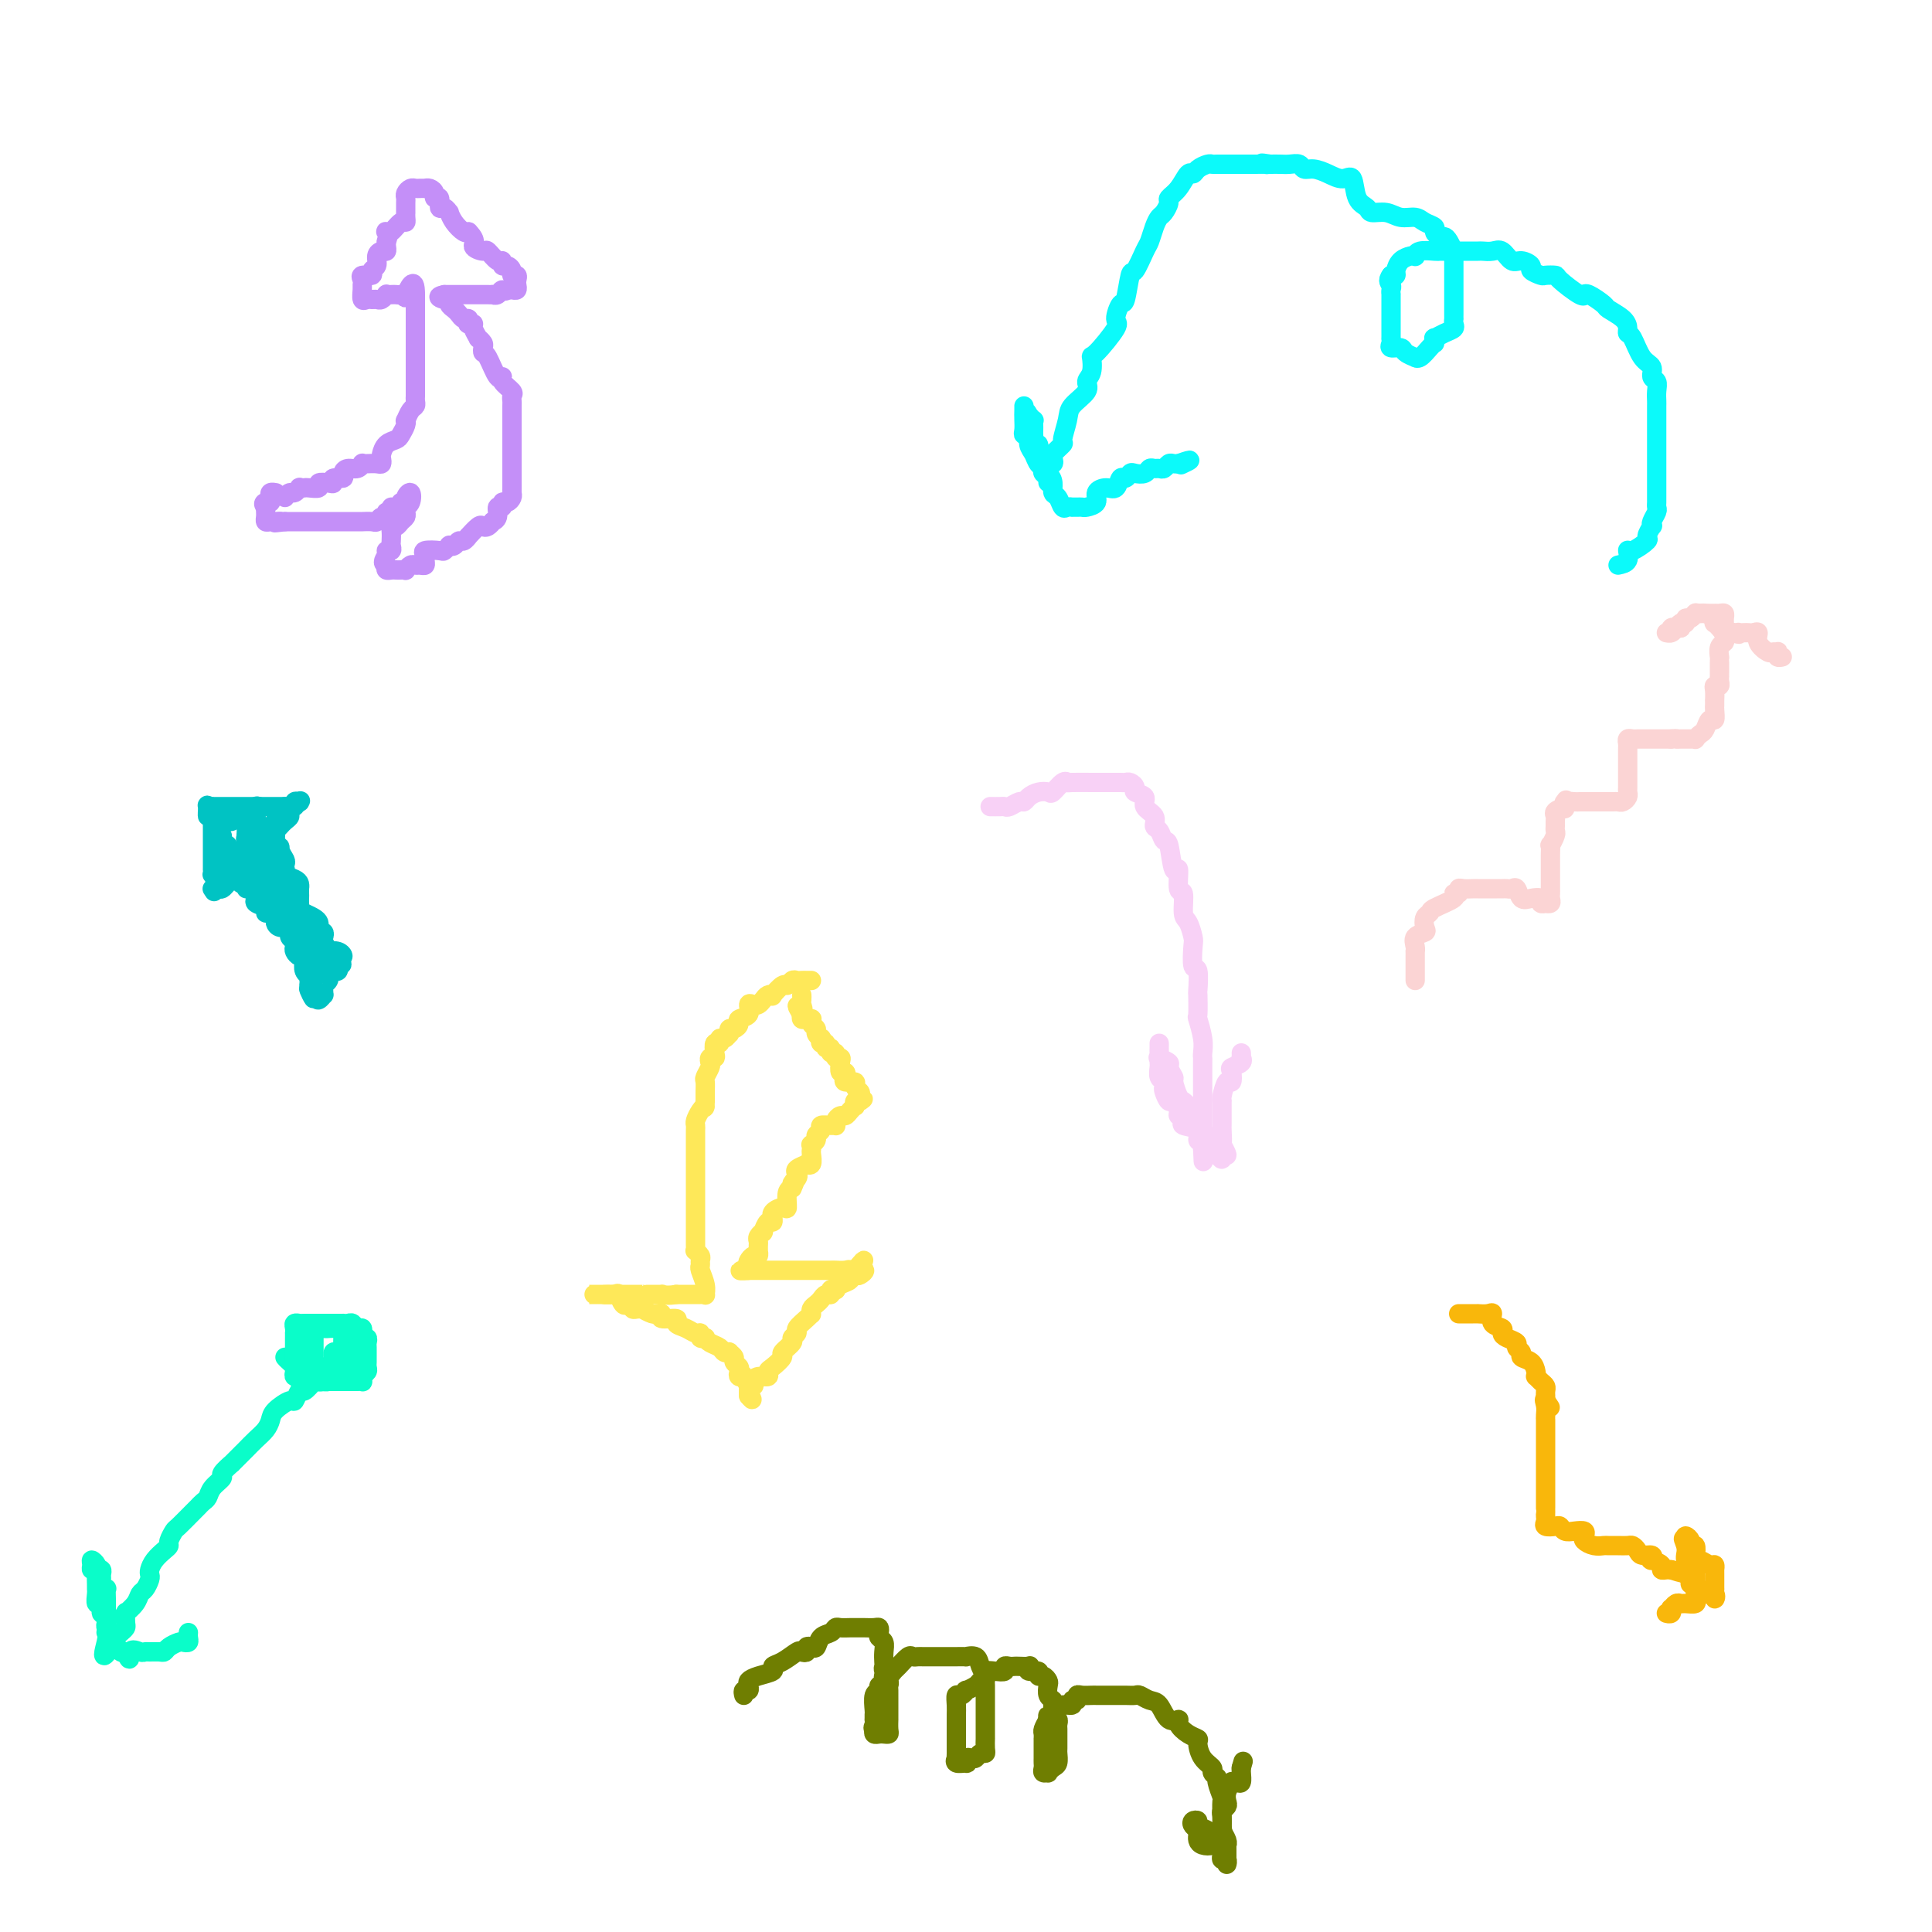 <svg viewBox='0 0 400 400' version='1.1' xmlns='http://www.w3.org/2000/svg' xmlns:xlink='http://www.w3.org/1999/xlink'><g fill='none' stroke='#FEE859' stroke-width='4' stroke-linecap='round' stroke-linejoin='round'><path d='M168,203c-0.334,0.002 -0.667,0.005 -1,0c-0.333,-0.005 -0.665,-0.017 -1,0c-0.335,0.017 -0.672,0.065 -1,0c-0.328,-0.065 -0.647,-0.241 -1,0c-0.353,0.241 -0.738,0.901 -1,1c-0.262,0.099 -0.399,-0.363 -1,0c-0.601,0.363 -1.667,1.551 -2,2c-0.333,0.449 0.066,0.159 0,0c-0.066,-0.159 -0.596,-0.188 -1,0c-0.404,0.188 -0.680,0.593 -1,1c-0.320,0.407 -0.682,0.816 -1,1c-0.318,0.184 -0.592,0.143 -1,0c-0.408,-0.143 -0.949,-0.388 -1,0c-0.051,0.388 0.389,1.409 0,2c-0.389,0.591 -1.607,0.751 -2,1c-0.393,0.249 0.039,0.587 0,1c-0.039,0.413 -0.549,0.899 -1,1c-0.451,0.101 -0.843,-0.184 -1,0c-0.157,0.184 -0.080,0.838 0,1c0.080,0.162 0.161,-0.169 0,0c-0.161,0.169 -0.565,0.836 -1,1c-0.435,0.164 -0.900,-0.176 -1,0c-0.100,0.176 0.166,0.869 0,1c-0.166,0.131 -0.763,-0.302 -1,0c-0.237,0.302 -0.115,1.337 0,2c0.115,0.663 0.223,0.955 0,1c-0.223,0.045 -0.778,-0.158 -1,0c-0.222,0.158 -0.112,0.676 0,1c0.112,0.324 0.226,0.454 0,1c-0.226,0.546 -0.793,1.508 -1,2c-0.207,0.492 -0.056,0.513 0,1c0.056,0.487 0.015,1.439 0,2c-0.015,0.561 -0.004,0.732 0,1c0.004,0.268 0.002,0.634 0,1'/><path d='M146,228c-0.420,2.051 0.031,1.180 0,1c-0.031,-0.180 -0.544,0.332 -1,1c-0.456,0.668 -0.854,1.493 -1,2c-0.146,0.507 -0.039,0.694 0,1c0.039,0.306 0.010,0.729 0,1c-0.010,0.271 -0.003,0.391 0,1c0.003,0.609 0.001,1.707 0,2c-0.001,0.293 -0.000,-0.220 0,0c0.000,0.220 0.000,1.172 0,2c-0.000,0.828 -0.000,1.531 0,2c0.000,0.469 0.000,0.704 0,1c-0.000,0.296 -0.000,0.654 0,1c0.000,0.346 0.000,0.679 0,1c-0.000,0.321 0.000,0.630 0,1c-0.000,0.370 -0.000,0.800 0,1c0.000,0.200 0.000,0.171 0,1c-0.000,0.829 -0.000,2.518 0,3c0.000,0.482 0.000,-0.241 0,0c-0.000,0.241 -0.000,1.448 0,2c0.000,0.552 0.000,0.449 0,1c-0.000,0.551 -0.001,1.754 0,2c0.001,0.246 0.004,-0.467 0,0c-0.004,0.467 -0.015,2.114 0,3c0.015,0.886 0.057,1.011 0,1c-0.057,-0.011 -0.212,-0.159 0,0c0.212,0.159 0.793,0.626 1,1c0.207,0.374 0.041,0.654 0,1c-0.041,0.346 0.042,0.758 0,1c-0.042,0.242 -0.211,0.314 0,1c0.211,0.686 0.800,1.988 1,3c0.200,1.012 0.009,1.735 0,2c-0.009,0.265 0.163,0.071 0,0c-0.163,-0.071 -0.662,-0.019 -1,0c-0.338,0.019 -0.514,0.005 -1,0c-0.486,-0.005 -1.282,-0.001 -2,0c-0.718,0.001 -1.359,0.001 -2,0'/><path d='M140,268c-1.652,0.309 -2.782,0.083 -3,0c-0.218,-0.083 0.475,-0.022 0,0c-0.475,0.022 -2.119,0.006 -3,0c-0.881,-0.006 -1.000,-0.002 -1,0c-0.000,0.002 0.118,0.000 0,0c-0.118,-0.000 -0.474,-0.000 -1,0c-0.526,0.000 -1.222,0.000 -2,0c-0.778,-0.000 -1.637,-0.000 -2,0c-0.363,0.000 -0.231,0.000 -1,0c-0.769,-0.000 -2.438,-0.000 -3,0c-0.562,0.000 -0.017,0.000 0,0c0.017,-0.000 -0.494,-0.000 -1,0c-0.506,0.000 -1.008,0.000 -1,0c0.008,-0.000 0.527,-0.000 1,0c0.473,0.000 0.900,0.000 1,0c0.100,-0.000 -0.127,-0.000 0,0c0.127,0.000 0.608,0.000 1,0c0.392,-0.000 0.696,-0.000 1,0'/><path d='M126,268c-1.987,0.032 0.046,0.113 1,0c0.954,-0.113 0.829,-0.419 1,0c0.171,0.419 0.637,1.562 1,2c0.363,0.438 0.623,0.170 1,0c0.377,-0.170 0.870,-0.243 1,0c0.130,0.243 -0.102,0.801 0,1c0.102,0.199 0.539,0.039 1,0c0.461,-0.039 0.945,0.042 1,0c0.055,-0.042 -0.320,-0.209 0,0c0.320,0.209 1.337,0.792 2,1c0.663,0.208 0.974,0.041 1,0c0.026,-0.041 -0.233,0.045 0,0c0.233,-0.045 0.958,-0.220 1,0c0.042,0.220 -0.599,0.833 0,1c0.599,0.167 2.438,-0.114 3,0c0.562,0.114 -0.152,0.623 0,1c0.152,0.377 1.169,0.623 2,1c0.831,0.377 1.476,0.885 2,1c0.524,0.115 0.927,-0.162 1,0c0.073,0.162 -0.184,0.764 0,1c0.184,0.236 0.808,0.105 1,0c0.192,-0.105 -0.050,-0.186 0,0c0.050,0.186 0.390,0.637 1,1c0.610,0.363 1.488,0.636 2,1c0.512,0.364 0.658,0.818 1,1c0.342,0.182 0.880,0.090 1,0c0.120,-0.090 -0.178,-0.179 0,0c0.178,0.179 0.831,0.626 1,1c0.169,0.374 -0.147,0.675 0,1c0.147,0.325 0.756,0.674 1,1c0.244,0.326 0.122,0.630 0,1c-0.122,0.370 -0.243,0.806 0,1c0.243,0.194 0.850,0.147 1,0c0.150,-0.147 -0.156,-0.393 0,0c0.156,0.393 0.774,1.425 1,2c0.226,0.575 0.061,0.693 0,1c-0.061,0.307 -0.017,0.802 0,1c0.017,0.198 0.009,0.099 0,0'/><path d='M155,289c1.484,1.834 0.195,-0.082 0,-1c-0.195,-0.918 0.704,-0.838 1,-1c0.296,-0.162 -0.010,-0.567 0,-1c0.010,-0.433 0.336,-0.894 1,-1c0.664,-0.106 1.664,0.141 2,0c0.336,-0.141 0.007,-0.672 0,-1c-0.007,-0.328 0.309,-0.455 1,-1c0.691,-0.545 1.759,-1.508 2,-2c0.241,-0.492 -0.343,-0.512 0,-1c0.343,-0.488 1.615,-1.444 2,-2c0.385,-0.556 -0.117,-0.713 0,-1c0.117,-0.287 0.854,-0.704 1,-1c0.146,-0.296 -0.301,-0.471 0,-1c0.301,-0.529 1.348,-1.413 2,-2c0.652,-0.587 0.910,-0.878 1,-1c0.090,-0.122 0.013,-0.074 0,0c-0.013,0.074 0.038,0.173 0,0c-0.038,-0.173 -0.164,-0.620 0,-1c0.164,-0.380 0.617,-0.694 1,-1c0.383,-0.306 0.695,-0.604 1,-1c0.305,-0.396 0.603,-0.890 1,-1c0.397,-0.110 0.893,0.164 1,0c0.107,-0.164 -0.174,-0.765 0,-1c0.174,-0.235 0.802,-0.105 1,0c0.198,0.105 -0.035,0.186 0,0c0.035,-0.186 0.337,-0.637 1,-1c0.663,-0.363 1.685,-0.637 2,-1c0.315,-0.363 -0.079,-0.816 0,-1c0.079,-0.184 0.629,-0.101 1,0c0.371,0.101 0.561,0.219 1,0c0.439,-0.219 1.125,-0.777 1,-1c-0.125,-0.223 -1.063,-0.112 -2,0'/><path d='M177,263c3.456,-4.022 1.097,-1.078 0,0c-1.097,1.078 -0.931,0.289 -1,0c-0.069,-0.289 -0.371,-0.077 -1,0c-0.629,0.077 -1.583,0.021 -2,0c-0.417,-0.021 -0.295,-0.006 -1,0c-0.705,0.006 -2.235,0.001 -3,0c-0.765,-0.001 -0.764,-0.000 -1,0c-0.236,0.000 -0.707,0.000 -1,0c-0.293,-0.000 -0.406,-0.000 -1,0c-0.594,0.000 -1.669,0.000 -2,0c-0.331,-0.000 0.084,-0.000 0,0c-0.084,0.000 -0.665,0.000 -1,0c-0.335,-0.000 -0.422,-0.000 -1,0c-0.578,0.000 -1.646,0.000 -2,0c-0.354,-0.000 0.007,-0.000 0,0c-0.007,0.000 -0.383,0.000 -1,0c-0.617,-0.000 -1.474,-0.000 -2,0c-0.526,0.000 -0.722,0.000 -1,0c-0.278,-0.000 -0.639,-0.000 -1,0'/><path d='M155,263c-3.407,0.049 -0.923,0.172 0,0c0.923,-0.172 0.286,-0.639 0,-1c-0.286,-0.361 -0.220,-0.618 0,-1c0.220,-0.382 0.595,-0.890 1,-1c0.405,-0.110 0.841,0.178 1,0c0.159,-0.178 0.042,-0.821 0,-1c-0.042,-0.179 -0.007,0.105 0,0c0.007,-0.105 -0.013,-0.600 0,-1c0.013,-0.400 0.059,-0.703 0,-1c-0.059,-0.297 -0.222,-0.586 0,-1c0.222,-0.414 0.830,-0.952 1,-1c0.170,-0.048 -0.098,0.394 0,0c0.098,-0.394 0.560,-1.625 1,-2c0.440,-0.375 0.856,0.105 1,0c0.144,-0.105 0.014,-0.796 0,-1c-0.014,-0.204 0.086,0.079 0,0c-0.086,-0.079 -0.359,-0.518 0,-1c0.359,-0.482 1.350,-1.005 2,-1c0.650,0.005 0.958,0.537 1,0c0.042,-0.537 -0.181,-2.145 0,-3c0.181,-0.855 0.766,-0.959 1,-1c0.234,-0.041 0.117,-0.021 0,0'/><path d='M164,246c1.334,-2.809 0.169,-1.331 0,-1c-0.169,0.331 0.658,-0.486 1,-1c0.342,-0.514 0.201,-0.724 0,-1c-0.201,-0.276 -0.460,-0.617 0,-1c0.460,-0.383 1.640,-0.809 2,-1c0.360,-0.191 -0.099,-0.146 0,0c0.099,0.146 0.758,0.394 1,0c0.242,-0.394 0.069,-1.429 0,-2c-0.069,-0.571 -0.034,-0.678 0,-1c0.034,-0.322 0.066,-0.860 0,-1c-0.066,-0.140 -0.230,0.116 0,0c0.230,-0.116 0.853,-0.605 1,-1c0.147,-0.395 -0.181,-0.694 0,-1c0.181,-0.306 0.872,-0.617 1,-1c0.128,-0.383 -0.306,-0.837 0,-1c0.306,-0.163 1.353,-0.033 2,0c0.647,0.033 0.894,-0.029 1,0c0.106,0.029 0.070,0.149 0,0c-0.070,-0.149 -0.173,-0.566 0,-1c0.173,-0.434 0.621,-0.886 1,-1c0.379,-0.114 0.689,0.109 1,0c0.311,-0.109 0.622,-0.551 1,-1c0.378,-0.449 0.823,-0.904 1,-1c0.177,-0.096 0.086,0.166 0,0c-0.086,-0.166 -0.167,-0.762 0,-1c0.167,-0.238 0.584,-0.119 1,0'/><path d='M178,228c1.397,-1.035 0.390,-0.124 0,0c-0.390,0.124 -0.165,-0.541 0,-1c0.165,-0.459 0.268,-0.714 0,-1c-0.268,-0.286 -0.908,-0.603 -1,-1c-0.092,-0.397 0.364,-0.875 0,-1c-0.364,-0.125 -1.548,0.104 -2,0c-0.452,-0.104 -0.173,-0.540 0,-1c0.173,-0.460 0.238,-0.945 0,-1c-0.238,-0.055 -0.781,0.321 -1,0c-0.219,-0.321 -0.115,-1.339 0,-2c0.115,-0.661 0.242,-0.966 0,-1c-0.242,-0.034 -0.854,0.202 -1,0c-0.146,-0.202 0.172,-0.843 0,-1c-0.172,-0.157 -0.834,0.169 -1,0c-0.166,-0.169 0.166,-0.834 0,-1c-0.166,-0.166 -0.828,0.167 -1,0c-0.172,-0.167 0.146,-0.832 0,-1c-0.146,-0.168 -0.756,0.162 -1,0c-0.244,-0.162 -0.122,-0.817 0,-1c0.122,-0.183 0.243,0.105 0,0c-0.243,-0.105 -0.849,-0.602 -1,-1c-0.151,-0.398 0.153,-0.695 0,-1c-0.153,-0.305 -0.763,-0.617 -1,-1c-0.237,-0.383 -0.102,-0.837 0,-1c0.102,-0.163 0.172,-0.033 0,0c-0.172,0.033 -0.585,-0.030 -1,0c-0.415,0.030 -0.833,0.151 -1,0c-0.167,-0.151 -0.084,-0.576 0,-1'/><path d='M166,210c-1.856,-2.962 -0.497,-1.368 0,-1c0.497,0.368 0.133,-0.489 0,-1c-0.133,-0.511 -0.036,-0.676 0,-1c0.036,-0.324 0.010,-0.807 0,-1c-0.010,-0.193 -0.005,-0.097 0,0'/></g>
<g fill='none' stroke='#F8D1F6' stroke-width='4' stroke-linecap='round' stroke-linejoin='round'><path d='M205,167c0.748,0.009 1.496,0.017 2,0c0.504,-0.017 0.764,-0.060 1,0c0.236,0.060 0.447,0.223 1,0c0.553,-0.223 1.448,-0.831 2,-1c0.552,-0.169 0.763,0.100 1,0c0.237,-0.100 0.501,-0.570 1,-1c0.499,-0.430 1.234,-0.819 2,-1c0.766,-0.181 1.564,-0.154 2,0c0.436,0.154 0.511,0.433 1,0c0.489,-0.433 1.393,-1.580 2,-2c0.607,-0.420 0.918,-0.112 1,0c0.082,0.112 -0.065,0.030 1,0c1.065,-0.030 3.342,-0.008 4,0c0.658,0.008 -0.304,0.002 0,0c0.304,-0.002 1.874,-0.000 3,0c1.126,0.000 1.807,-0.001 2,0c0.193,0.001 -0.102,0.003 0,0c0.102,-0.003 0.599,-0.012 1,0c0.401,0.012 0.704,0.044 1,0c0.296,-0.044 0.585,-0.163 1,0c0.415,0.163 0.956,0.610 1,1c0.044,0.390 -0.410,0.725 0,1c0.410,0.275 1.682,0.492 2,1c0.318,0.508 -0.318,1.307 0,2c0.318,0.693 1.591,1.280 2,2c0.409,0.720 -0.045,1.572 0,2c0.045,0.428 0.591,0.433 1,1c0.409,0.567 0.683,1.698 1,2c0.317,0.302 0.677,-0.224 1,1c0.323,1.224 0.608,4.198 1,5c0.392,0.802 0.893,-0.569 1,0c0.107,0.569 -0.178,3.077 0,4c0.178,0.923 0.818,0.261 1,1c0.182,0.739 -0.096,2.879 0,4c0.096,1.121 0.565,1.225 1,2c0.435,0.775 0.834,2.223 1,3c0.166,0.777 0.097,0.884 0,2c-0.097,1.116 -0.222,3.242 0,4c0.222,0.758 0.790,0.147 1,1c0.210,0.853 0.060,3.169 0,4c-0.060,0.831 -0.030,0.177 0,1c0.030,0.823 0.061,3.125 0,4c-0.061,0.875 -0.212,0.325 0,1c0.212,0.675 0.789,2.575 1,4c0.211,1.425 0.057,2.374 0,3c-0.057,0.626 -0.015,0.928 0,1c0.015,0.072 0.004,-0.088 0,1c-0.004,1.088 -0.001,3.423 0,4c0.001,0.577 0.000,-0.602 0,0c-0.000,0.602 -0.000,2.987 0,4c0.000,1.013 0.000,0.653 0,1c-0.000,0.347 -0.000,1.401 0,2c0.000,0.599 0.000,0.743 0,1c-0.000,0.257 -0.000,0.628 0,1c0.000,0.372 0.000,0.745 0,1c-0.000,0.255 -0.000,0.392 0,1c0.000,0.608 0.000,1.689 0,2c-0.000,0.311 -0.000,-0.147 0,0c0.000,0.147 0.000,0.899 0,1c-0.000,0.101 -0.000,-0.450 0,-1'/><path d='M249,237c0.290,6.721 0.013,2.022 0,0c-0.013,-2.022 0.236,-1.368 0,-1c-0.236,0.368 -0.957,0.449 -1,0c-0.043,-0.449 0.592,-1.428 0,-2c-0.592,-0.572 -2.410,-0.736 -3,-1c-0.590,-0.264 0.049,-0.629 0,-1c-0.049,-0.371 -0.787,-0.747 -1,-1c-0.213,-0.253 0.100,-0.382 0,-1c-0.100,-0.618 -0.614,-1.724 -1,-2c-0.386,-0.276 -0.643,0.278 -1,0c-0.357,-0.278 -0.814,-1.388 -1,-2c-0.186,-0.612 -0.102,-0.727 0,-1c0.102,-0.273 0.224,-0.703 0,-1c-0.224,-0.297 -0.792,-0.460 -1,-1c-0.208,-0.540 -0.056,-1.455 0,-2c0.056,-0.545 0.015,-0.719 0,-1c-0.015,-0.281 -0.004,-0.668 0,-1c0.004,-0.332 0.001,-0.608 0,-1c-0.001,-0.392 -0.000,-0.901 0,-1c0.000,-0.099 0.001,0.212 0,0c-0.001,-0.212 -0.002,-0.947 0,-1c0.002,-0.053 0.008,0.578 0,1c-0.008,0.422 -0.031,0.637 0,1c0.031,0.363 0.118,0.875 0,1c-0.118,0.125 -0.439,-0.137 0,0c0.439,0.137 1.637,0.674 2,1c0.363,0.326 -0.110,0.440 0,1c0.110,0.560 0.803,1.564 1,2c0.197,0.436 -0.102,0.302 0,1c0.102,0.698 0.605,2.229 1,3c0.395,0.771 0.680,0.784 1,1c0.320,0.216 0.673,0.635 1,1c0.327,0.365 0.626,0.674 1,1c0.374,0.326 0.822,0.668 1,1c0.178,0.332 0.086,0.653 0,1c-0.086,0.347 -0.168,0.719 0,1c0.168,0.281 0.584,0.471 1,1c0.416,0.529 0.832,1.398 1,2c0.168,0.602 0.087,0.937 0,1c-0.087,0.063 -0.181,-0.146 0,0c0.181,0.146 0.636,0.647 1,1c0.364,0.353 0.636,0.556 1,1c0.364,0.444 0.818,1.127 1,1c0.182,-0.127 0.091,-1.063 0,-2'/><path d='M253,238c2.011,2.822 0.539,-0.121 0,-1c-0.539,-0.879 -0.144,0.308 0,0c0.144,-0.308 0.039,-2.110 0,-3c-0.039,-0.890 -0.010,-0.869 0,-1c0.010,-0.131 0.003,-0.413 0,-1c-0.003,-0.587 -0.002,-1.478 0,-2c0.002,-0.522 0.003,-0.673 0,-1c-0.003,-0.327 -0.011,-0.828 0,-1c0.011,-0.172 0.042,-0.014 0,0c-0.042,0.014 -0.157,-0.115 0,-1c0.157,-0.885 0.585,-2.527 1,-3c0.415,-0.473 0.815,0.223 1,0c0.185,-0.223 0.155,-1.365 0,-2c-0.155,-0.635 -0.434,-0.762 0,-1c0.434,-0.238 1.580,-0.586 2,-1c0.420,-0.414 0.112,-0.895 0,-1c-0.112,-0.105 -0.030,0.164 0,0c0.030,-0.164 0.009,-0.761 0,-1c-0.009,-0.239 -0.004,-0.119 0,0'/></g>
<g fill='none' stroke='#C48FF8' stroke-width='4' stroke-linecap='round' stroke-linejoin='round'><path d='M59,103c0.342,-0.453 0.683,-0.906 1,-1c0.317,-0.094 0.608,0.171 1,0c0.392,-0.171 0.883,-0.777 1,-1c0.117,-0.223 -0.142,-0.064 0,0c0.142,0.064 0.686,0.031 1,0c0.314,-0.031 0.400,-0.060 1,0c0.600,0.060 1.714,0.208 2,0c0.286,-0.208 -0.255,-0.773 0,-1c0.255,-0.227 1.308,-0.116 2,0c0.692,0.116 1.025,0.237 1,0c-0.025,-0.237 -0.407,-0.833 0,-1c0.407,-0.167 1.601,0.095 2,0c0.399,-0.095 0.001,-0.547 0,-1c-0.001,-0.453 0.394,-0.906 1,-1c0.606,-0.094 1.423,0.171 2,0c0.577,-0.171 0.915,-0.777 1,-1c0.085,-0.223 -0.082,-0.063 0,0c0.082,0.063 0.414,0.029 1,0c0.586,-0.029 1.427,-0.053 2,0c0.573,0.053 0.878,0.183 1,0c0.122,-0.183 0.060,-0.678 0,-1c-0.060,-0.322 -0.117,-0.471 0,-1c0.117,-0.529 0.410,-1.438 1,-2c0.590,-0.562 1.478,-0.776 2,-1c0.522,-0.224 0.679,-0.459 1,-1c0.321,-0.541 0.808,-1.388 1,-2c0.192,-0.612 0.090,-0.990 0,-1c-0.090,-0.010 -0.168,0.348 0,0c0.168,-0.348 0.581,-1.403 1,-2c0.419,-0.597 0.844,-0.737 1,-1c0.156,-0.263 0.042,-0.648 0,-1c-0.042,-0.352 -0.011,-0.672 0,-1c0.011,-0.328 0.003,-0.664 0,-1c-0.003,-0.336 -0.001,-0.671 0,-1c0.001,-0.329 0.000,-0.652 0,-1c-0.000,-0.348 -0.000,-0.719 0,-1c0.000,-0.281 0.000,-0.471 0,-1c-0.000,-0.529 -0.000,-1.399 0,-2c0.000,-0.601 0.000,-0.935 0,-1c-0.000,-0.065 -0.000,0.137 0,0c0.000,-0.137 0.000,-0.614 0,-1c-0.000,-0.386 -0.000,-0.681 0,-1c0.000,-0.319 0.000,-0.663 0,-1c-0.000,-0.337 -0.000,-0.669 0,-1c0.000,-0.331 0.000,-0.663 0,-1c-0.000,-0.337 -0.000,-0.681 0,-1c0.000,-0.319 0.000,-0.614 0,-1c-0.000,-0.386 -0.000,-0.863 0,-1c0.000,-0.137 0.000,0.065 0,0c-0.000,-0.065 -0.000,-0.399 0,-1c0.000,-0.601 0.000,-1.470 0,-2c-0.000,-0.530 -0.000,-0.723 0,-1c0.000,-0.277 0.000,-0.639 0,-1'/><path d='M86,61c-0.002,-4.486 -1.506,-1.202 -2,0c-0.494,1.202 0.021,0.322 0,0c-0.021,-0.322 -0.579,-0.087 -1,0c-0.421,0.087 -0.704,0.027 -1,0c-0.296,-0.027 -0.604,-0.021 -1,0c-0.396,0.021 -0.880,0.058 -1,0c-0.120,-0.058 0.123,-0.212 0,0c-0.123,0.212 -0.611,0.791 -1,1c-0.389,0.209 -0.679,0.049 -1,0c-0.321,-0.049 -0.675,0.012 -1,0c-0.325,-0.012 -0.622,-0.097 -1,0c-0.378,0.097 -0.835,0.376 -1,0c-0.165,-0.376 -0.036,-1.406 0,-2c0.036,-0.594 -0.020,-0.751 0,-1c0.020,-0.249 0.114,-0.591 0,-1c-0.114,-0.409 -0.438,-0.887 0,-1c0.438,-0.113 1.637,0.137 2,0c0.363,-0.137 -0.109,-0.663 0,-1c0.109,-0.337 0.800,-0.486 1,-1c0.200,-0.514 -0.090,-1.395 0,-2c0.090,-0.605 0.560,-0.935 1,-1c0.440,-0.065 0.849,0.136 1,0c0.151,-0.136 0.043,-0.610 0,-1c-0.043,-0.390 -0.022,-0.695 0,-1'/><path d='M80,50c0.782,-1.991 0.238,-1.969 0,-2c-0.238,-0.031 -0.169,-0.116 0,0c0.169,0.116 0.438,0.433 1,0c0.562,-0.433 1.419,-1.617 2,-2c0.581,-0.383 0.888,0.034 1,0c0.112,-0.034 0.030,-0.520 0,-1c-0.030,-0.480 -0.009,-0.954 0,-1c0.009,-0.046 0.005,0.338 0,0c-0.005,-0.338 -0.012,-1.397 0,-2c0.012,-0.603 0.045,-0.750 0,-1c-0.045,-0.250 -0.166,-0.603 0,-1c0.166,-0.397 0.618,-0.838 1,-1c0.382,-0.162 0.693,-0.044 1,0c0.307,0.044 0.608,0.014 1,0c0.392,-0.014 0.874,-0.014 1,0c0.126,0.014 -0.106,0.040 0,0c0.106,-0.040 0.549,-0.146 1,0c0.451,0.146 0.908,0.546 1,1c0.092,0.454 -0.182,0.963 0,1c0.182,0.037 0.819,-0.398 1,0c0.181,0.398 -0.093,1.629 0,2c0.093,0.371 0.553,-0.117 1,0c0.447,0.117 0.879,0.841 1,1c0.121,0.159 -0.071,-0.246 0,0c0.071,0.246 0.404,1.143 1,2c0.596,0.857 1.456,1.673 2,2c0.544,0.327 0.772,0.163 1,0'/><path d='M97,48c1.970,2.002 0.896,2.507 1,3c0.104,0.493 1.386,0.973 2,1c0.614,0.027 0.559,-0.400 1,0c0.441,0.400 1.376,1.627 2,2c0.624,0.373 0.937,-0.106 1,0c0.063,0.106 -0.123,0.798 0,1c0.123,0.202 0.555,-0.086 1,0c0.445,0.086 0.904,0.548 1,1c0.096,0.452 -0.170,0.895 0,1c0.170,0.105 0.775,-0.130 1,0c0.225,0.130 0.071,0.623 0,1c-0.071,0.377 -0.060,0.637 0,1c0.060,0.363 0.170,0.828 0,1c-0.170,0.172 -0.620,0.049 -1,0c-0.380,-0.049 -0.690,-0.025 -1,0'/><path d='M105,60c-0.338,0.558 -0.682,-0.047 -1,0c-0.318,0.047 -0.610,0.745 -1,1c-0.390,0.255 -0.878,0.068 -1,0c-0.122,-0.068 0.122,-0.018 0,0c-0.122,0.018 -0.611,0.005 -1,0c-0.389,-0.005 -0.678,-0.001 -1,0c-0.322,0.001 -0.678,0.000 -1,0c-0.322,-0.000 -0.611,-0.000 -1,0c-0.389,0.000 -0.877,0.000 -1,0c-0.123,-0.000 0.121,-0.000 0,0c-0.121,0.000 -0.606,0.000 -1,0c-0.394,-0.000 -0.698,-0.000 -1,0c-0.302,0.000 -0.603,0.000 -1,0c-0.397,-0.000 -0.890,-0.000 -1,0c-0.110,0.000 0.163,0.000 0,0c-0.163,-0.000 -0.761,-0.000 -1,0c-0.239,0.000 -0.120,0.000 0,0'/><path d='M92,61c-2.075,0.394 -0.763,0.879 0,1c0.763,0.121 0.978,-0.121 1,0c0.022,0.121 -0.148,0.606 0,1c0.148,0.394 0.614,0.698 1,1c0.386,0.302 0.691,0.603 1,1c0.309,0.397 0.623,0.891 1,1c0.377,0.109 0.818,-0.165 1,0c0.182,0.165 0.105,0.770 0,1c-0.105,0.230 -0.239,0.085 0,0c0.239,-0.085 0.853,-0.111 1,0c0.147,0.111 -0.171,0.358 0,1c0.171,0.642 0.830,1.678 1,2c0.170,0.322 -0.148,-0.072 0,0c0.148,0.072 0.764,0.609 1,1c0.236,0.391 0.092,0.636 0,1c-0.092,0.364 -0.132,0.846 0,1c0.132,0.154 0.435,-0.018 1,1c0.565,1.018 1.391,3.228 2,4c0.609,0.772 1.000,0.105 1,0c-0.000,-0.105 -0.392,0.352 0,1c0.392,0.648 1.569,1.487 2,2c0.431,0.513 0.115,0.701 0,1c-0.115,0.299 -0.031,0.710 0,1c0.031,0.290 0.008,0.459 0,1c-0.008,0.541 -0.002,1.454 0,2c0.002,0.546 0.001,0.724 0,1c-0.001,0.276 -0.000,0.651 0,1c0.000,0.349 0.000,0.671 0,1c-0.000,0.329 -0.000,0.666 0,1c0.000,0.334 0.000,0.667 0,1c-0.000,0.333 -0.000,0.668 0,1c0.000,0.332 0.000,0.663 0,1c-0.000,0.337 -0.000,0.682 0,1c0.000,0.318 0.000,0.609 0,1c-0.000,0.391 -0.000,0.881 0,1c0.000,0.119 0.000,-0.133 0,0c-0.000,0.133 -0.000,0.651 0,1c0.000,0.349 0.000,0.528 0,1c-0.000,0.472 -0.000,1.236 0,2'/><path d='M106,100c-0.001,3.179 -0.003,1.626 0,1c0.003,-0.626 0.011,-0.327 0,0c-0.011,0.327 -0.040,0.680 0,1c0.040,0.320 0.150,0.606 0,1c-0.150,0.394 -0.561,0.897 -1,1c-0.439,0.103 -0.906,-0.193 -1,0c-0.094,0.193 0.186,0.874 0,1c-0.186,0.126 -0.837,-0.302 -1,0c-0.163,0.302 0.163,1.335 0,2c-0.163,0.665 -0.816,0.961 -1,1c-0.184,0.039 0.101,-0.178 0,0c-0.101,0.178 -0.586,0.750 -1,1c-0.414,0.250 -0.755,0.176 -1,0c-0.245,-0.176 -0.394,-0.455 -1,0c-0.606,0.455 -1.668,1.642 -2,2c-0.332,0.358 0.065,-0.114 0,0c-0.065,0.114 -0.591,0.814 -1,1c-0.409,0.186 -0.702,-0.143 -1,0c-0.298,0.143 -0.602,0.756 -1,1c-0.398,0.244 -0.888,0.117 -1,0c-0.112,-0.117 0.156,-0.224 0,0c-0.156,0.224 -0.736,0.781 -1,1c-0.264,0.219 -0.214,0.101 -1,0c-0.786,-0.101 -2.410,-0.185 -3,0c-0.590,0.185 -0.147,0.638 0,1c0.147,0.362 -0.002,0.632 0,1c0.002,0.368 0.154,0.834 0,1c-0.154,0.166 -0.615,0.030 -1,0c-0.385,-0.030 -0.695,0.044 -1,0c-0.305,-0.044 -0.607,-0.208 -1,0c-0.393,0.208 -0.879,0.788 -1,1c-0.121,0.212 0.121,0.058 0,0c-0.121,-0.058 -0.607,-0.018 -1,0c-0.393,0.018 -0.693,0.015 -1,0c-0.307,-0.015 -0.621,-0.043 -1,0c-0.379,0.043 -0.823,0.155 -1,0c-0.177,-0.155 -0.089,-0.578 0,-1'/><path d='M80,117c-1.221,-0.389 -0.275,-1.360 0,-2c0.275,-0.640 -0.122,-0.948 0,-1c0.122,-0.052 0.764,0.154 1,0c0.236,-0.154 0.066,-0.667 0,-1c-0.066,-0.333 -0.029,-0.484 0,-1c0.029,-0.516 0.050,-1.395 0,-2c-0.050,-0.605 -0.171,-0.935 0,-1c0.171,-0.065 0.634,0.137 1,0c0.366,-0.137 0.634,-0.611 1,-1c0.366,-0.389 0.829,-0.692 1,-1c0.171,-0.308 0.049,-0.620 0,-1c-0.049,-0.380 -0.026,-0.828 0,-1c0.026,-0.172 0.056,-0.068 0,0c-0.056,0.068 -0.196,0.099 0,0c0.196,-0.099 0.728,-0.329 1,-1c0.272,-0.671 0.284,-1.784 0,-2c-0.284,-0.216 -0.863,0.464 -1,1c-0.137,0.536 0.170,0.927 0,1c-0.170,0.073 -0.815,-0.173 -1,0c-0.185,0.173 0.090,0.764 0,1c-0.090,0.236 -0.545,0.118 -1,0'/><path d='M82,105c-0.708,0.399 -0.977,-0.104 -1,0c-0.023,0.104 0.201,0.816 0,1c-0.201,0.184 -0.826,-0.161 -1,0c-0.174,0.161 0.103,0.828 0,1c-0.103,0.172 -0.586,-0.150 -1,0c-0.414,0.150 -0.759,0.772 -1,1c-0.241,0.228 -0.380,0.061 -1,0c-0.620,-0.061 -1.723,-0.016 -2,0c-0.277,0.016 0.273,0.004 0,0c-0.273,-0.004 -1.369,-0.001 -2,0c-0.631,0.001 -0.799,0.000 -1,0c-0.201,-0.000 -0.436,-0.000 -1,0c-0.564,0.000 -1.457,0.000 -2,0c-0.543,-0.000 -0.736,-0.000 -1,0c-0.264,0.000 -0.599,0.000 -1,0c-0.401,-0.000 -0.868,-0.000 -1,0c-0.132,0.000 0.071,0.000 0,0c-0.071,-0.000 -0.414,-0.000 -1,0c-0.586,0.000 -1.414,0.000 -2,0c-0.586,-0.000 -0.931,-0.000 -1,0c-0.069,0.000 0.136,0.000 0,0c-0.136,-0.000 -0.614,-0.000 -1,0c-0.386,0.000 -0.682,0.000 -1,0c-0.318,-0.000 -0.659,-0.000 -1,0'/><path d='M59,108c-3.721,0.464 -1.523,0.125 -1,0c0.523,-0.125 -0.631,-0.037 -1,0c-0.369,0.037 0.045,0.021 0,0c-0.045,-0.021 -0.548,-0.048 -1,0c-0.452,0.048 -0.853,0.170 -1,0c-0.147,-0.170 -0.039,-0.633 0,-1c0.039,-0.367 0.011,-0.637 0,-1c-0.011,-0.363 -0.003,-0.818 0,-1c0.003,-0.182 0.002,-0.091 0,0'/><path d='M55,105c-0.678,-0.703 -0.374,-0.959 0,-1c0.374,-0.041 0.818,0.133 1,0c0.182,-0.133 0.101,-0.571 0,-1c-0.101,-0.429 -0.223,-0.847 0,-1c0.223,-0.153 0.791,-0.041 1,0c0.209,0.041 0.060,0.012 0,0c-0.060,-0.012 -0.030,-0.006 0,0'/></g>
<g fill='none' stroke='#0BFAFA' stroke-width='4' stroke-linecap='round' stroke-linejoin='round'><path d='M335,117c0.851,-0.181 1.701,-0.362 2,-1c0.299,-0.638 0.045,-1.734 0,-2c-0.045,-0.266 0.118,0.297 1,0c0.882,-0.297 2.484,-1.455 3,-2c0.516,-0.545 -0.054,-0.479 0,-1c0.054,-0.521 0.732,-1.631 1,-2c0.268,-0.369 0.124,0.003 0,0c-0.124,-0.003 -0.229,-0.382 0,-1c0.229,-0.618 0.794,-1.475 1,-2c0.206,-0.525 0.055,-0.719 0,-1c-0.055,-0.281 -0.015,-0.648 0,-1c0.015,-0.352 0.004,-0.688 0,-1c-0.004,-0.312 -0.001,-0.598 0,-1c0.001,-0.402 0.000,-0.920 0,-1c-0.000,-0.080 -0.000,0.276 0,0c0.000,-0.276 0.000,-1.186 0,-2c-0.000,-0.814 -0.000,-1.532 0,-2c0.000,-0.468 0.000,-0.684 0,-1c-0.000,-0.316 -0.000,-0.731 0,-1c0.000,-0.269 0.000,-0.391 0,-1c-0.000,-0.609 -0.000,-1.706 0,-2c0.000,-0.294 0.000,0.216 0,0c-0.000,-0.216 -0.000,-1.157 0,-2c0.000,-0.843 0.000,-1.587 0,-2c-0.000,-0.413 -0.000,-0.495 0,-1c0.000,-0.505 0.001,-1.435 0,-2c-0.001,-0.565 -0.005,-0.766 0,-1c0.005,-0.234 0.017,-0.500 0,-1c-0.017,-0.500 -0.063,-1.234 0,-2c0.063,-0.766 0.235,-1.564 0,-2c-0.235,-0.436 -0.876,-0.508 -1,-1c-0.124,-0.492 0.268,-1.402 0,-2c-0.268,-0.598 -1.197,-0.884 -2,-2c-0.803,-1.116 -1.480,-3.063 -2,-4c-0.520,-0.937 -0.883,-0.866 -1,-1c-0.117,-0.134 0.011,-0.474 0,-1c-0.011,-0.526 -0.161,-1.237 -1,-2c-0.839,-0.763 -2.369,-1.578 -3,-2c-0.631,-0.422 -0.365,-0.450 -1,-1c-0.635,-0.550 -2.171,-1.622 -3,-2c-0.829,-0.378 -0.952,-0.063 -1,0c-0.048,0.063 -0.020,-0.127 0,0c0.020,0.127 0.032,0.571 -1,0c-1.032,-0.571 -3.108,-2.156 -4,-3c-0.892,-0.844 -0.602,-0.947 -1,-1c-0.398,-0.053 -1.486,-0.057 -2,0c-0.514,0.057 -0.455,0.175 -1,0c-0.545,-0.175 -1.693,-0.643 -2,-1c-0.307,-0.357 0.227,-0.603 0,-1c-0.227,-0.397 -1.217,-0.943 -2,-1c-0.783,-0.057 -1.361,0.377 -2,0c-0.639,-0.377 -1.341,-1.565 -2,-2c-0.659,-0.435 -1.276,-0.117 -2,0c-0.724,0.117 -1.555,0.031 -2,0c-0.445,-0.031 -0.504,-0.008 -1,0c-0.496,0.008 -1.428,0.002 -2,0c-0.572,-0.002 -0.784,-0.001 -1,0c-0.216,0.001 -0.437,0.000 -1,0c-0.563,-0.000 -1.467,-0.001 -2,0c-0.533,0.001 -0.693,0.004 -1,0c-0.307,-0.004 -0.761,-0.015 -1,0c-0.239,0.015 -0.262,0.056 -1,0c-0.738,-0.056 -2.190,-0.209 -3,0c-0.810,0.209 -0.977,0.781 -1,1c-0.023,0.219 0.100,0.087 0,0c-0.100,-0.087 -0.422,-0.128 -1,0c-0.578,0.128 -1.413,0.426 -2,1c-0.587,0.574 -0.927,1.424 -1,2c-0.073,0.576 0.122,0.879 0,1c-0.122,0.121 -0.561,0.061 -1,0'/><path d='M288,57c-0.928,1.184 -0.249,1.644 0,2c0.249,0.356 0.067,0.610 0,1c-0.067,0.390 -0.018,0.918 0,1c0.018,0.082 0.005,-0.280 0,0c-0.005,0.280 -0.001,1.203 0,2c0.001,0.797 0.000,1.469 0,2c-0.000,0.531 -0.000,0.920 0,1c0.000,0.080 -0.000,-0.151 0,0c0.000,0.151 0.001,0.684 0,1c-0.001,0.316 -0.002,0.414 0,1c0.002,0.586 0.008,1.659 0,2c-0.008,0.341 -0.028,-0.049 0,0c0.028,0.049 0.106,0.539 0,1c-0.106,0.461 -0.397,0.894 0,1c0.397,0.106 1.481,-0.113 2,0c0.519,0.113 0.471,0.560 1,1c0.529,0.440 1.634,0.874 2,1c0.366,0.126 -0.007,-0.056 0,0c0.007,0.056 0.395,0.351 1,0c0.605,-0.351 1.429,-1.347 2,-2c0.571,-0.653 0.891,-0.963 1,-1c0.109,-0.037 0.009,0.197 0,0c-0.009,-0.197 0.075,-0.826 0,-1c-0.075,-0.174 -0.307,0.107 0,0c0.307,-0.107 1.154,-0.603 2,-1c0.846,-0.397 1.691,-0.697 2,-1c0.309,-0.303 0.083,-0.610 0,-1c-0.083,-0.390 -0.022,-0.864 0,-1c0.022,-0.136 0.006,0.066 0,0c-0.006,-0.066 -0.002,-0.399 0,-1c0.002,-0.601 0.000,-1.470 0,-2c-0.000,-0.530 -0.000,-0.719 0,-1c0.000,-0.281 0.000,-0.653 0,-1c-0.000,-0.347 -0.000,-0.670 0,-1c0.000,-0.330 0.000,-0.666 0,-1c-0.000,-0.334 -0.000,-0.667 0,-1c0.000,-0.333 0.000,-0.666 0,-1c-0.000,-0.334 -0.000,-0.668 0,-1c0.000,-0.332 0.001,-0.662 0,-1c-0.001,-0.338 -0.003,-0.686 0,-1c0.003,-0.314 0.012,-0.596 0,-1c-0.012,-0.404 -0.044,-0.931 0,-1c0.044,-0.069 0.165,0.318 0,0c-0.165,-0.318 -0.617,-1.342 -1,-2c-0.383,-0.658 -0.697,-0.949 -1,-1c-0.303,-0.051 -0.594,0.140 -1,0c-0.406,-0.140 -0.927,-0.611 -1,-1c-0.073,-0.389 0.301,-0.697 0,-1c-0.301,-0.303 -1.279,-0.602 -2,-1c-0.721,-0.398 -1.186,-0.894 -2,-1c-0.814,-0.106 -1.976,0.178 -3,0c-1.024,-0.178 -1.909,-0.820 -3,-1c-1.091,-0.180 -2.389,0.100 -3,0c-0.611,-0.100 -0.537,-0.579 -1,-1c-0.463,-0.421 -1.464,-0.782 -2,-2c-0.536,-1.218 -0.606,-3.292 -1,-4c-0.394,-0.708 -1.113,-0.050 -2,0c-0.887,0.050 -1.942,-0.508 -3,-1c-1.058,-0.492 -2.118,-0.916 -3,-1c-0.882,-0.084 -1.587,0.174 -2,0c-0.413,-0.174 -0.533,-0.779 -1,-1c-0.467,-0.221 -1.279,-0.060 -2,0c-0.721,0.060 -1.349,0.017 -2,0c-0.651,-0.017 -1.326,-0.009 -2,0'/><path d='M263,34c-2.875,-0.464 -1.564,-0.124 -1,0c0.564,0.124 0.380,0.033 0,0c-0.380,-0.033 -0.957,-0.009 -2,0c-1.043,0.009 -2.552,0.002 -3,0c-0.448,-0.002 0.164,-0.001 0,0c-0.164,0.001 -1.105,0.000 -2,0c-0.895,-0.000 -1.744,-0.001 -2,0c-0.256,0.001 0.082,0.003 0,0c-0.082,-0.003 -0.586,-0.010 -1,0c-0.414,0.010 -0.740,0.039 -1,0c-0.260,-0.039 -0.453,-0.145 -1,0c-0.547,0.145 -1.447,0.539 -2,1c-0.553,0.461 -0.760,0.987 -1,1c-0.240,0.013 -0.512,-0.487 -1,0c-0.488,0.487 -1.191,1.961 -2,3c-0.809,1.039 -1.722,1.642 -2,2c-0.278,0.358 0.080,0.470 0,1c-0.080,0.530 -0.598,1.476 -1,2c-0.402,0.524 -0.689,0.625 -1,1c-0.311,0.375 -0.647,1.024 -1,2c-0.353,0.976 -0.725,2.280 -1,3c-0.275,0.720 -0.454,0.855 -1,2c-0.546,1.145 -1.457,3.298 -2,4c-0.543,0.702 -0.716,-0.048 -1,1c-0.284,1.048 -0.679,3.893 -1,5c-0.321,1.107 -0.570,0.476 -1,1c-0.430,0.524 -1.042,2.203 -1,3c0.042,0.797 0.739,0.714 0,2c-0.739,1.286 -2.913,3.943 -4,5c-1.087,1.057 -1.086,0.513 -1,1c0.086,0.487 0.259,2.005 0,3c-0.259,0.995 -0.949,1.469 -1,2c-0.051,0.531 0.538,1.121 0,2c-0.538,0.879 -2.204,2.046 -3,3c-0.796,0.954 -0.721,1.694 -1,3c-0.279,1.306 -0.911,3.177 -1,4c-0.089,0.823 0.365,0.597 0,1c-0.365,0.403 -1.548,1.435 -2,2c-0.452,0.565 -0.174,0.662 0,1c0.174,0.338 0.242,0.918 0,1c-0.242,0.082 -0.796,-0.335 -1,0c-0.204,0.335 -0.058,1.421 0,2c0.058,0.579 0.029,0.650 0,1c-0.029,0.350 -0.059,0.980 0,1c0.059,0.020 0.208,-0.568 0,-1c-0.208,-0.432 -0.774,-0.708 -1,-1c-0.226,-0.292 -0.113,-0.602 0,-1c0.113,-0.398 0.228,-0.885 0,-1c-0.228,-0.115 -0.797,0.142 -1,0c-0.203,-0.142 -0.040,-0.682 0,-1c0.040,-0.318 -0.042,-0.414 0,-1c0.042,-0.586 0.207,-1.663 0,-2c-0.207,-0.337 -0.788,0.065 -1,0c-0.212,-0.065 -0.057,-0.596 0,-1c0.057,-0.404 0.016,-0.682 0,-1c-0.016,-0.318 -0.008,-0.677 0,-1c0.008,-0.323 0.016,-0.609 0,-1c-0.016,-0.391 -0.056,-0.888 0,-1c0.056,-0.112 0.207,0.162 0,0c-0.207,-0.162 -0.774,-0.761 -1,-1c-0.226,-0.239 -0.113,-0.120 0,0'/><path d='M213,86c-0.845,-1.815 -0.959,-0.354 -1,0c-0.041,0.354 -0.011,-0.401 0,-1c0.011,-0.599 0.003,-1.044 0,-1c-0.003,0.044 -0.002,0.576 0,1c0.002,0.424 0.005,0.739 0,1c-0.005,0.261 -0.016,0.468 0,1c0.016,0.532 0.060,1.388 0,2c-0.060,0.612 -0.224,0.979 0,1c0.224,0.021 0.837,-0.304 1,0c0.163,0.304 -0.124,1.236 0,2c0.124,0.764 0.659,1.361 1,2c0.341,0.639 0.487,1.322 1,2c0.513,0.678 1.394,1.352 2,2c0.606,0.648 0.935,1.270 1,2c0.065,0.730 -0.136,1.569 0,2c0.136,0.431 0.610,0.455 1,1c0.390,0.545 0.696,1.610 1,2c0.304,0.390 0.607,0.104 1,0c0.393,-0.104 0.878,-0.027 1,0c0.122,0.027 -0.117,0.005 0,0c0.117,-0.005 0.590,0.006 1,0c0.410,-0.006 0.757,-0.030 1,0c0.243,0.030 0.384,0.115 1,0c0.616,-0.115 1.709,-0.431 2,-1c0.291,-0.569 -0.220,-1.391 0,-2c0.220,-0.609 1.173,-1.004 2,-1c0.827,0.004 1.530,0.407 2,0c0.470,-0.407 0.707,-1.625 1,-2c0.293,-0.375 0.642,0.092 1,0c0.358,-0.092 0.726,-0.742 1,-1c0.274,-0.258 0.455,-0.122 1,0c0.545,0.122 1.456,0.230 2,0c0.544,-0.230 0.723,-0.797 1,-1c0.277,-0.203 0.651,-0.040 1,0c0.349,0.040 0.672,-0.042 1,0c0.328,0.042 0.663,0.207 1,0c0.337,-0.207 0.678,-0.788 1,-1c0.322,-0.212 0.625,-0.057 1,0c0.375,0.057 0.821,0.016 1,0c0.179,-0.016 0.089,-0.008 0,0'/><path d='M244,96c3.956,-1.400 1.844,-0.400 1,0c-0.844,0.400 -0.422,0.200 0,0'/></g>
<g fill='none' stroke='#F9B70B' stroke-width='4' stroke-linecap='round' stroke-linejoin='round'><path d='M302,272c0.331,-0.000 0.661,-0.000 1,0c0.339,0.000 0.686,0.001 1,0c0.314,-0.001 0.596,-0.002 1,0c0.404,0.002 0.929,0.007 1,0c0.071,-0.007 -0.313,-0.027 0,0c0.313,0.027 1.323,0.101 2,0c0.677,-0.101 1.020,-0.378 1,0c-0.020,0.378 -0.404,1.411 0,2c0.404,0.589 1.596,0.735 2,1c0.404,0.265 0.022,0.648 0,1c-0.022,0.352 0.318,0.672 1,1c0.682,0.328 1.706,0.664 2,1c0.294,0.336 -0.142,0.671 0,1c0.142,0.329 0.861,0.652 1,1c0.139,0.348 -0.303,0.719 0,1c0.303,0.281 1.352,0.471 2,1c0.648,0.529 0.895,1.399 1,2c0.105,0.601 0.067,0.935 0,1c-0.067,0.065 -0.161,-0.137 0,0c0.161,0.137 0.579,0.614 1,1c0.421,0.386 0.845,0.681 1,1c0.155,0.319 0.042,0.663 0,1c-0.042,0.337 -0.012,0.668 0,1c0.012,0.332 0.006,0.666 0,1'/><path d='M320,290c1.856,2.752 0.497,0.631 0,0c-0.497,-0.631 -0.133,0.226 0,1c0.133,0.774 0.036,1.464 0,2c-0.036,0.536 -0.010,0.917 0,1c0.010,0.083 0.003,-0.131 0,0c-0.003,0.131 -0.001,0.609 0,1c0.001,0.391 0.000,0.695 0,1c-0.000,0.305 -0.000,0.610 0,1c0.000,0.390 0.000,0.864 0,1c-0.000,0.136 -0.000,-0.065 0,0c0.000,0.065 0.000,0.395 0,1c-0.000,0.605 -0.000,1.486 0,2c0.000,0.514 0.000,0.661 0,1c-0.000,0.339 -0.000,0.869 0,1c0.000,0.131 -0.000,-0.138 0,0c0.000,0.138 0.000,0.681 0,1c-0.000,0.319 -0.000,0.412 0,1c0.000,0.588 0.000,1.672 0,2c-0.000,0.328 -0.000,-0.099 0,0c0.000,0.099 0.000,0.723 0,1c-0.000,0.277 -0.000,0.207 0,1c0.000,0.793 0.001,2.450 0,3c-0.001,0.550 -0.002,-0.007 0,0c0.002,0.007 0.007,0.576 0,1c-0.007,0.424 -0.027,0.701 0,1c0.027,0.299 0.101,0.620 0,1c-0.101,0.380 -0.375,0.820 0,1c0.375,0.180 1.400,0.100 2,0c0.600,-0.100 0.774,-0.220 1,0c0.226,0.220 0.504,0.780 1,1c0.496,0.220 1.210,0.101 2,0c0.790,-0.101 1.654,-0.185 2,0c0.346,0.185 0.172,0.638 0,1c-0.172,0.362 -0.342,0.633 0,1c0.342,0.367 1.194,0.831 2,1c0.806,0.169 1.564,0.045 2,0c0.436,-0.045 0.551,-0.009 1,0c0.449,0.009 1.232,-0.008 2,0c0.768,0.008 1.520,0.039 2,0c0.480,-0.039 0.690,-0.150 1,0c0.310,0.150 0.722,0.561 1,1c0.278,0.439 0.422,0.905 1,1c0.578,0.095 1.590,-0.181 2,0c0.410,0.181 0.218,0.819 0,1c-0.218,0.181 -0.462,-0.095 0,0c0.462,0.095 1.629,0.562 2,1c0.371,0.438 -0.054,0.849 0,1c0.054,0.151 0.587,0.043 1,0c0.413,-0.043 0.707,-0.022 1,0'/><path d='M346,325c4.432,1.498 2.512,0.243 2,0c-0.512,-0.243 0.384,0.528 1,1c0.616,0.472 0.953,0.647 1,1c0.047,0.353 -0.196,0.883 0,1c0.196,0.117 0.831,-0.181 1,0c0.169,0.181 -0.126,0.839 0,1c0.126,0.161 0.675,-0.175 1,0c0.325,0.175 0.427,0.862 1,1c0.573,0.138 1.618,-0.272 2,0c0.382,0.272 0.102,1.226 0,1c-0.102,-0.226 -0.027,-1.632 0,-2c0.027,-0.368 0.007,0.304 0,0c-0.007,-0.304 -0.002,-1.583 0,-2c0.002,-0.417 0.001,0.028 0,0c-0.001,-0.028 -0.002,-0.528 0,-1c0.002,-0.472 0.008,-0.915 0,-1c-0.008,-0.085 -0.030,0.188 0,0c0.030,-0.188 0.113,-0.837 0,-1c-0.113,-0.163 -0.421,0.159 -1,0c-0.579,-0.159 -1.427,-0.798 -2,-1c-0.573,-0.202 -0.871,0.034 -1,0c-0.129,-0.034 -0.091,-0.339 0,-1c0.091,-0.661 0.234,-1.677 0,-2c-0.234,-0.323 -0.846,0.047 -1,0c-0.154,-0.047 0.151,-0.513 0,-1c-0.151,-0.487 -0.757,-0.996 -1,-1c-0.243,-0.004 -0.121,0.498 0,1'/><path d='M349,319c-0.928,-1.120 -0.250,0.081 0,1c0.250,0.919 0.070,1.557 0,2c-0.070,0.443 -0.029,0.691 0,1c0.029,0.309 0.046,0.678 0,1c-0.046,0.322 -0.156,0.597 0,1c0.156,0.403 0.578,0.934 1,1c0.422,0.066 0.845,-0.333 1,0c0.155,0.333 0.043,1.400 0,2c-0.043,0.600 -0.018,0.735 0,1c0.018,0.265 0.030,0.660 0,1c-0.030,0.340 -0.102,0.626 0,1c0.102,0.374 0.377,0.836 0,1c-0.377,0.164 -1.408,0.029 -2,0c-0.592,-0.029 -0.746,0.049 -1,0c-0.254,-0.049 -0.608,-0.223 -1,0c-0.392,0.223 -0.823,0.844 -1,1c-0.177,0.156 -0.099,-0.154 0,0c0.099,0.154 0.219,0.772 0,1c-0.219,0.228 -0.777,0.065 -1,0c-0.223,-0.065 -0.112,-0.033 0,0'/></g>
<g fill='none' stroke='#0AFDC9' stroke-width='4' stroke-linecap='round' stroke-linejoin='round'><path d='M59,281c0.188,0.227 0.375,0.453 1,1c0.625,0.547 1.687,1.414 2,2c0.313,0.586 -0.124,0.889 0,1c0.124,0.111 0.808,0.029 1,0c0.192,-0.029 -0.107,-0.004 0,0c0.107,0.004 0.620,-0.013 1,0c0.380,0.013 0.627,0.056 1,0c0.373,-0.056 0.872,-0.211 1,0c0.128,0.211 -0.116,0.789 0,1c0.116,0.211 0.590,0.057 1,0c0.410,-0.057 0.754,-0.015 1,0c0.246,0.015 0.395,0.004 1,0c0.605,-0.004 1.668,-0.001 2,0c0.332,0.001 -0.065,0.000 0,0c0.065,-0.000 0.592,0.001 1,0c0.408,-0.001 0.697,-0.003 1,0c0.303,0.003 0.621,0.012 1,0c0.379,-0.012 0.820,-0.045 1,0c0.180,0.045 0.101,0.166 0,0c-0.101,-0.166 -0.223,-0.621 0,-1c0.223,-0.379 0.792,-0.683 1,-1c0.208,-0.317 0.055,-0.648 0,-1c-0.055,-0.352 -0.014,-0.725 0,-1c0.014,-0.275 -0.000,-0.451 0,-1c0.000,-0.549 0.015,-1.470 0,-2c-0.015,-0.530 -0.059,-0.668 0,-1c0.059,-0.332 0.219,-0.860 0,-1c-0.219,-0.140 -0.819,0.106 -1,0c-0.181,-0.106 0.058,-0.564 0,-1c-0.058,-0.436 -0.414,-0.849 -1,-1c-0.586,-0.151 -1.403,-0.040 -2,0c-0.597,0.040 -0.973,0.011 -1,0c-0.027,-0.011 0.295,-0.003 0,0c-0.295,0.003 -1.207,-0.000 -2,0c-0.793,0.000 -1.466,0.004 -2,0c-0.534,-0.004 -0.928,-0.016 -1,0c-0.072,0.016 0.177,0.060 0,0c-0.177,-0.060 -0.779,-0.224 -1,0c-0.221,0.224 -0.059,0.837 0,1c0.059,0.163 0.016,-0.125 0,0c-0.016,0.125 -0.004,0.663 0,1c0.004,0.337 0.000,0.471 0,1c-0.000,0.529 0.003,1.451 0,2c-0.003,0.549 -0.011,0.724 0,1c0.011,0.276 0.041,0.651 0,1c-0.041,0.349 -0.155,0.671 0,1c0.155,0.329 0.577,0.664 1,1'/><path d='M66,284c0.117,1.083 -0.090,0.290 0,0c0.090,-0.290 0.476,-0.078 1,0c0.524,0.078 1.187,0.021 2,0c0.813,-0.021 1.777,-0.005 2,0c0.223,0.005 -0.294,-0.002 0,0c0.294,0.002 1.399,0.012 2,0c0.601,-0.012 0.697,-0.045 1,0c0.303,0.045 0.813,0.167 1,0c0.187,-0.167 0.050,-0.622 0,-1c-0.050,-0.378 -0.013,-0.679 0,-1c0.013,-0.321 0.004,-0.663 0,-1c-0.004,-0.337 -0.001,-0.669 0,-1c0.001,-0.331 0.000,-0.662 0,-1c-0.000,-0.338 0.001,-0.683 0,-1c-0.001,-0.317 -0.003,-0.606 0,-1c0.003,-0.394 0.012,-0.894 0,-1c-0.012,-0.106 -0.044,0.182 0,0c0.044,-0.182 0.165,-0.833 0,-1c-0.165,-0.167 -0.617,0.151 -1,0c-0.383,-0.151 -0.698,-0.773 -1,-1c-0.302,-0.227 -0.592,-0.061 -1,0c-0.408,0.061 -0.935,0.016 -1,0c-0.065,-0.016 0.333,-0.004 0,0c-0.333,0.004 -1.398,0.001 -2,0c-0.602,-0.001 -0.742,-0.000 -1,0c-0.258,0.000 -0.633,0.000 -1,0c-0.367,-0.000 -0.724,0.000 -1,0c-0.276,-0.000 -0.470,-0.001 -1,0c-0.530,0.001 -1.396,0.003 -2,0c-0.604,-0.003 -0.946,-0.011 -1,0c-0.054,0.011 0.182,0.041 0,0c-0.182,-0.041 -0.781,-0.153 -1,0c-0.219,0.153 -0.059,0.569 0,1c0.059,0.431 0.016,0.875 0,1c-0.016,0.125 -0.004,-0.069 0,0c0.004,0.069 0.001,0.400 0,1c-0.001,0.600 -0.000,1.470 0,2c0.000,0.530 0.000,0.719 0,1c-0.000,0.281 -0.001,0.654 0,1c0.001,0.346 0.004,0.666 0,1c-0.004,0.334 -0.016,0.682 0,1c0.016,0.318 0.060,0.607 0,1c-0.060,0.393 -0.223,0.890 0,1c0.223,0.110 0.833,-0.167 1,0c0.167,0.167 -0.110,0.777 0,1c0.110,0.223 0.607,0.060 1,0c0.393,-0.060 0.682,-0.015 1,0c0.318,0.015 0.666,0.001 1,0c0.334,-0.001 0.654,0.011 1,0c0.346,-0.011 0.720,-0.045 1,0c0.280,0.045 0.467,0.168 1,0c0.533,-0.168 1.411,-0.626 2,-1c0.589,-0.374 0.890,-0.664 1,-1c0.110,-0.336 0.029,-0.719 0,-1c-0.029,-0.281 -0.008,-0.460 0,-1c0.008,-0.540 0.002,-1.440 0,-2c-0.002,-0.560 -0.001,-0.780 0,-1'/><path d='M71,279c0.154,-1.111 0.039,-0.890 0,-1c-0.039,-0.110 -0.003,-0.551 0,-1c0.003,-0.449 -0.026,-0.905 0,-1c0.026,-0.095 0.108,0.171 0,0c-0.108,-0.171 -0.405,-0.778 -1,-1c-0.595,-0.222 -1.487,-0.060 -2,0c-0.513,0.060 -0.648,0.016 -1,0c-0.352,-0.016 -0.921,-0.005 -1,0c-0.079,0.005 0.333,0.005 0,0c-0.333,-0.005 -1.410,-0.016 -2,0c-0.590,0.016 -0.694,0.060 -1,0c-0.306,-0.060 -0.814,-0.224 -1,0c-0.186,0.224 -0.050,0.837 0,1c0.050,0.163 0.014,-0.124 0,0c-0.014,0.124 -0.004,0.659 0,1c0.004,0.341 0.003,0.486 0,1c-0.003,0.514 -0.008,1.395 0,2c0.008,0.605 0.031,0.933 0,1c-0.031,0.067 -0.114,-0.126 0,0c0.114,0.126 0.426,0.570 1,1c0.574,0.430 1.411,0.847 2,1c0.589,0.153 0.930,0.041 1,0c0.070,-0.041 -0.133,-0.011 0,0c0.133,0.011 0.600,0.004 1,0c0.400,-0.004 0.733,-0.004 1,0c0.267,0.004 0.468,0.011 1,0c0.532,-0.011 1.397,-0.041 2,0c0.603,0.041 0.946,0.152 1,0c0.054,-0.152 -0.180,-0.567 0,-1c0.180,-0.433 0.775,-0.884 1,-1c0.225,-0.116 0.081,0.103 0,0c-0.081,-0.103 -0.099,-0.528 0,-1c0.099,-0.472 0.314,-0.992 0,-1c-0.314,-0.008 -1.157,0.496 -2,1'/><path d='M71,280c0.044,-0.469 0.156,-0.140 0,0c-0.156,0.140 -0.578,0.093 -1,0c-0.422,-0.093 -0.845,-0.231 -1,0c-0.155,0.231 -0.042,0.831 0,1c0.042,0.169 0.012,-0.095 0,0c-0.012,0.095 -0.006,0.547 0,1'/><path d='M69,282c-0.246,0.548 0.141,0.917 0,1c-0.141,0.083 -0.808,-0.122 -1,0c-0.192,0.122 0.090,0.570 0,1c-0.090,0.430 -0.553,0.841 -1,1c-0.447,0.159 -0.879,0.065 -1,0c-0.121,-0.065 0.069,-0.100 0,0c-0.069,0.100 -0.398,0.337 -1,1c-0.602,0.663 -1.478,1.753 -2,2c-0.522,0.247 -0.689,-0.348 -1,0c-0.311,0.348 -0.765,1.640 -1,2c-0.235,0.360 -0.251,-0.213 -1,0c-0.749,0.213 -2.232,1.213 -3,2c-0.768,0.787 -0.820,1.361 -1,2c-0.180,0.639 -0.487,1.342 -1,2c-0.513,0.658 -1.231,1.271 -2,2c-0.769,0.729 -1.587,1.575 -2,2c-0.413,0.425 -0.420,0.428 -1,1c-0.580,0.572 -1.731,1.714 -2,2c-0.269,0.286 0.345,-0.285 0,0c-0.345,0.285 -1.651,1.424 -2,2c-0.349,0.576 0.257,0.589 0,1c-0.257,0.411 -1.376,1.221 -2,2c-0.624,0.779 -0.752,1.526 -1,2c-0.248,0.474 -0.615,0.675 -1,1c-0.385,0.325 -0.786,0.773 -1,1c-0.214,0.227 -0.239,0.232 -1,1c-0.761,0.768 -2.259,2.299 -3,3c-0.741,0.701 -0.727,0.572 -1,1c-0.273,0.428 -0.833,1.414 -1,2c-0.167,0.586 0.060,0.773 0,1c-0.060,0.227 -0.408,0.493 -1,1c-0.592,0.507 -1.430,1.253 -2,2c-0.570,0.747 -0.874,1.495 -1,2c-0.126,0.505 -0.074,0.768 0,1c0.074,0.232 0.170,0.434 0,1c-0.170,0.566 -0.606,1.497 -1,2c-0.394,0.503 -0.747,0.578 -1,1c-0.253,0.422 -0.408,1.192 -1,2c-0.592,0.808 -1.622,1.656 -2,2c-0.378,0.344 -0.104,0.186 0,0c0.104,-0.186 0.038,-0.401 0,0c-0.038,0.401 -0.049,1.417 0,2c0.049,0.583 0.157,0.734 0,1c-0.157,0.266 -0.581,0.646 -1,1c-0.419,0.354 -0.834,0.683 -1,1c-0.166,0.317 -0.083,0.624 0,1c0.083,0.376 0.167,0.822 0,1c-0.167,0.178 -0.583,0.089 -1,0'/><path d='M23,341c-2.392,3.765 -1.373,0.676 -1,-1c0.373,-1.676 0.100,-1.939 0,-2c-0.100,-0.061 -0.027,0.082 0,0c0.027,-0.082 0.007,-0.388 0,-1c-0.007,-0.612 -0.002,-1.531 0,-2c0.002,-0.469 0.002,-0.489 0,-1c-0.002,-0.511 -0.004,-1.513 0,-2c0.004,-0.487 0.015,-0.459 0,-1c-0.015,-0.541 -0.057,-1.650 0,-2c0.057,-0.350 0.212,0.060 0,0c-0.212,-0.060 -0.793,-0.591 -1,-1c-0.207,-0.409 -0.042,-0.697 0,-1c0.042,-0.303 -0.040,-0.620 0,-1c0.040,-0.380 0.203,-0.824 0,-1c-0.203,-0.176 -0.772,-0.083 -1,0c-0.228,0.083 -0.115,0.156 0,0c0.115,-0.156 0.231,-0.540 0,-1c-0.231,-0.460 -0.808,-0.997 -1,-1c-0.192,-0.003 0.001,0.528 0,1c-0.001,0.472 -0.197,0.886 0,1c0.197,0.114 0.785,-0.073 1,0c0.215,0.073 0.057,0.406 0,1c-0.057,0.594 -0.011,1.449 0,2c0.011,0.551 -0.012,0.796 0,1c0.012,0.204 0.060,0.365 0,1c-0.060,0.635 -0.226,1.742 0,2c0.226,0.258 0.846,-0.334 1,0c0.154,0.334 -0.156,1.595 0,2c0.156,0.405 0.778,-0.046 1,0c0.222,0.046 0.046,0.588 0,1c-0.046,0.412 0.040,0.692 0,1c-0.040,0.308 -0.204,0.642 0,1c0.204,0.358 0.776,0.741 1,1c0.224,0.259 0.102,0.395 0,1c-0.102,0.605 -0.182,1.678 0,2c0.182,0.322 0.626,-0.105 1,0c0.374,0.105 0.678,0.744 1,1c0.322,0.256 0.661,0.128 1,0'/><path d='M26,342c1.202,2.939 0.707,0.787 1,0c0.293,-0.787 1.374,-0.210 2,0c0.626,0.210 0.797,0.054 1,0c0.203,-0.054 0.440,-0.004 1,0c0.560,0.004 1.445,-0.038 2,0c0.555,0.038 0.779,0.154 1,0c0.221,-0.154 0.437,-0.580 1,-1c0.563,-0.420 1.471,-0.834 2,-1c0.529,-0.166 0.678,-0.083 1,0c0.322,0.083 0.818,0.167 1,0c0.182,-0.167 0.049,-0.583 0,-1c-0.049,-0.417 -0.014,-0.833 0,-1c0.014,-0.167 0.007,-0.083 0,0'/></g>
<g fill='none' stroke='#00C3C3' stroke-width='4' stroke-linecap='round' stroke-linejoin='round'><path d='M51,184c0.308,0.024 0.616,0.048 1,0c0.384,-0.048 0.843,-0.168 1,0c0.157,0.168 0.013,0.623 0,1c-0.013,0.377 0.104,0.674 0,1c-0.104,0.326 -0.430,0.679 0,1c0.430,0.321 1.617,0.611 2,1c0.383,0.389 -0.039,0.879 0,1c0.039,0.121 0.539,-0.126 1,0c0.461,0.126 0.884,0.626 1,1c0.116,0.374 -0.075,0.621 0,1c0.075,0.379 0.416,0.889 1,1c0.584,0.111 1.410,-0.178 2,0c0.590,0.178 0.943,0.822 1,1c0.057,0.178 -0.180,-0.111 0,0c0.180,0.111 0.779,0.622 1,1c0.221,0.378 0.063,0.622 0,1c-0.063,0.378 -0.030,0.889 0,1c0.030,0.111 0.059,-0.178 0,0c-0.059,0.178 -0.205,0.822 0,1c0.205,0.178 0.763,-0.110 1,0c0.237,0.110 0.154,0.617 0,1c-0.154,0.383 -0.377,0.643 0,1c0.377,0.357 1.355,0.811 2,1c0.645,0.189 0.957,0.114 1,0c0.043,-0.114 -0.184,-0.268 0,0c0.184,0.268 0.777,0.958 1,1c0.223,0.042 0.074,-0.563 0,-1c-0.074,-0.437 -0.073,-0.705 0,-1c0.073,-0.295 0.217,-0.618 0,-1c-0.217,-0.382 -0.796,-0.822 -1,-1c-0.204,-0.178 -0.034,-0.094 0,0c0.034,0.094 -0.068,0.196 0,0c0.068,-0.196 0.307,-0.692 0,-1c-0.307,-0.308 -1.160,-0.429 -2,-1c-0.840,-0.571 -1.669,-1.592 -2,-2c-0.331,-0.408 -0.166,-0.204 0,0'/><path d='M62,193c-0.668,-1.179 0.161,-1.625 0,-2c-0.161,-0.375 -1.314,-0.679 -2,-1c-0.686,-0.321 -0.905,-0.660 -1,-1c-0.095,-0.340 -0.064,-0.682 0,-1c0.064,-0.318 0.162,-0.611 0,-1c-0.162,-0.389 -0.584,-0.874 -1,-1c-0.416,-0.126 -0.828,0.107 -1,0c-0.172,-0.107 -0.106,-0.554 0,-1c0.106,-0.446 0.253,-0.893 0,-1c-0.253,-0.107 -0.905,0.125 -1,0c-0.095,-0.125 0.367,-0.607 0,-1c-0.367,-0.393 -1.563,-0.697 -2,-1c-0.437,-0.303 -0.116,-0.606 0,-1c0.116,-0.394 0.027,-0.879 0,-1c-0.027,-0.121 0.007,0.122 0,0c-0.007,-0.122 -0.054,-0.611 0,-1c0.054,-0.389 0.211,-0.680 0,-1c-0.211,-0.320 -0.789,-0.671 -1,-1c-0.211,-0.329 -0.057,-0.636 0,-1c0.057,-0.364 0.015,-0.785 0,-1c-0.015,-0.215 -0.004,-0.225 0,0c0.004,0.225 0.001,0.687 0,1c-0.001,0.313 -0.000,0.479 0,1c0.000,0.521 0.000,1.396 0,2c-0.000,0.604 -0.000,0.935 0,1c0.000,0.065 0.000,-0.136 0,0c-0.000,0.136 -0.000,0.610 0,1c0.000,0.390 0.000,0.695 0,1'/><path d='M53,182c0.029,1.158 0.102,1.053 0,1c-0.102,-0.053 -0.379,-0.055 -1,0c-0.621,0.055 -1.585,0.169 -2,0c-0.415,-0.169 -0.280,-0.619 0,-1c0.280,-0.381 0.705,-0.694 1,-1c0.295,-0.306 0.461,-0.607 1,-1c0.539,-0.393 1.451,-0.880 2,-1c0.549,-0.120 0.736,0.125 1,0c0.264,-0.125 0.607,-0.621 1,-1c0.393,-0.379 0.837,-0.640 1,-1c0.163,-0.360 0.047,-0.817 0,-1c-0.047,-0.183 -0.023,-0.091 0,0'/><path d='M57,176c1.249,-1.193 0.871,-0.674 1,0c0.129,0.674 0.765,1.504 1,2c0.235,0.496 0.070,0.658 0,1c-0.070,0.342 -0.043,0.865 0,1c0.043,0.135 0.103,-0.117 0,0c-0.103,0.117 -0.367,0.605 0,1c0.367,0.395 1.366,0.698 2,1c0.634,0.302 0.902,0.605 1,1c0.098,0.395 0.026,0.883 0,1c-0.026,0.117 -0.005,-0.137 0,0c0.005,0.137 -0.006,0.667 0,1c0.006,0.333 0.030,0.471 0,1c-0.030,0.529 -0.113,1.451 0,2c0.113,0.549 0.423,0.725 1,1c0.577,0.275 1.422,0.648 2,1c0.578,0.352 0.891,0.682 1,1c0.109,0.318 0.016,0.624 0,1c-0.016,0.376 0.047,0.820 0,1c-0.047,0.180 -0.205,0.094 0,0c0.205,-0.094 0.771,-0.197 1,0c0.229,0.197 0.120,0.693 0,1c-0.120,0.307 -0.252,0.426 0,1c0.252,0.574 0.888,1.604 1,2c0.112,0.396 -0.300,0.158 0,0c0.300,-0.158 1.312,-0.235 2,0c0.688,0.235 1.054,0.781 1,1c-0.054,0.219 -0.527,0.109 -1,0'/><path d='M70,198c1.848,3.387 -0.030,0.856 -1,0c-0.970,-0.856 -1.030,-0.036 -1,0c0.030,0.036 0.152,-0.711 0,-1c-0.152,-0.289 -0.577,-0.119 -1,0c-0.423,0.119 -0.845,0.185 -1,0c-0.155,-0.185 -0.045,-0.623 0,-1c0.045,-0.377 0.023,-0.692 0,-1c-0.023,-0.308 -0.049,-0.607 0,-1c0.049,-0.393 0.172,-0.879 0,-1c-0.172,-0.121 -0.638,0.123 -1,0c-0.362,-0.123 -0.618,-0.613 -1,-1c-0.382,-0.387 -0.890,-0.672 -1,-1c-0.110,-0.328 0.177,-0.700 0,-1c-0.177,-0.300 -0.818,-0.529 -1,-1c-0.182,-0.471 0.096,-1.183 0,-2c-0.096,-0.817 -0.565,-1.739 -1,-2c-0.435,-0.261 -0.835,0.138 -1,0c-0.165,-0.138 -0.096,-0.811 0,-1c0.096,-0.189 0.218,0.108 0,0c-0.218,-0.108 -0.776,-0.621 -1,-1c-0.224,-0.379 -0.113,-0.622 0,-1c0.113,-0.378 0.227,-0.889 0,-1c-0.227,-0.111 -0.797,0.177 -1,0c-0.203,-0.177 -0.040,-0.821 0,-1c0.040,-0.179 -0.042,0.107 0,0c0.042,-0.107 0.207,-0.607 0,-1c-0.207,-0.393 -0.788,-0.679 -1,-1c-0.212,-0.321 -0.057,-0.677 0,-1c0.057,-0.323 0.015,-0.611 0,-1c-0.015,-0.389 -0.004,-0.877 0,-1c0.004,-0.123 0.001,0.121 0,0c-0.001,-0.121 -0.000,-0.606 0,-1c0.000,-0.394 0.000,-0.697 0,-1'/><path d='M57,173c-0.724,-2.474 -0.035,-0.660 0,0c0.035,0.660 -0.583,0.167 -1,0c-0.417,-0.167 -0.633,-0.006 -1,0c-0.367,0.006 -0.883,-0.143 -1,0c-0.117,0.143 0.167,0.578 0,1c-0.167,0.422 -0.785,0.829 -1,1c-0.215,0.171 -0.028,0.104 0,0c0.028,-0.104 -0.104,-0.244 0,0c0.104,0.244 0.445,0.874 0,1c-0.445,0.126 -1.675,-0.250 -2,0c-0.325,0.250 0.253,1.128 0,2c-0.253,0.872 -1.339,1.739 -2,2c-0.661,0.261 -0.898,-0.084 -1,0c-0.102,0.084 -0.069,0.597 0,1c0.069,0.403 0.172,0.696 0,1c-0.172,0.304 -0.620,0.617 -1,1c-0.380,0.383 -0.691,0.835 -1,1c-0.309,0.165 -0.616,0.044 -1,0c-0.384,-0.044 -0.845,-0.012 -1,0c-0.155,0.012 -0.003,0.003 0,0c0.003,-0.003 -0.142,-0.001 0,0c0.142,0.001 0.571,0.000 1,0'/><path d='M45,184c-1.681,1.514 0.116,-0.201 1,-1c0.884,-0.799 0.853,-0.684 1,-1c0.147,-0.316 0.470,-1.065 1,-2c0.530,-0.935 1.266,-2.058 2,-3c0.734,-0.942 1.467,-1.704 2,-2c0.533,-0.296 0.867,-0.126 1,0c0.133,0.126 0.064,0.206 0,0c-0.064,-0.206 -0.123,-0.700 0,-1c0.123,-0.300 0.429,-0.405 1,-1c0.571,-0.595 1.406,-1.680 2,-2c0.594,-0.320 0.946,0.125 1,0c0.054,-0.125 -0.192,-0.821 0,-1c0.192,-0.179 0.821,0.158 1,0c0.179,-0.158 -0.092,-0.812 0,-1c0.092,-0.188 0.545,0.089 1,0c0.455,-0.089 0.910,-0.546 1,-1c0.090,-0.454 -0.187,-0.906 0,-1c0.187,-0.094 0.837,0.169 1,0c0.163,-0.169 -0.160,-0.771 0,-1c0.160,-0.229 0.804,-0.087 1,0c0.196,0.087 -0.056,0.117 0,0c0.056,-0.117 0.419,-0.383 0,0c-0.419,0.383 -1.619,1.413 -2,2c-0.381,0.587 0.056,0.730 0,1c-0.056,0.270 -0.605,0.668 -1,1c-0.395,0.332 -0.634,0.600 -1,1c-0.366,0.400 -0.857,0.933 -1,1c-0.143,0.067 0.063,-0.333 0,0c-0.063,0.333 -0.393,1.397 -1,2c-0.607,0.603 -1.490,0.744 -2,1c-0.510,0.256 -0.648,0.628 -1,1c-0.352,0.372 -0.917,0.744 -1,1c-0.083,0.256 0.315,0.394 0,1c-0.315,0.606 -1.342,1.678 -2,2c-0.658,0.322 -0.946,-0.106 -1,0c-0.054,0.106 0.128,0.744 0,1c-0.128,0.256 -0.564,0.128 -1,0'/><path d='M48,181c-2.034,2.166 -1.119,0.581 -1,0c0.119,-0.581 -0.556,-0.160 -1,0c-0.444,0.160 -0.655,0.058 -1,0c-0.345,-0.058 -0.825,-0.071 -1,0c-0.175,0.071 -0.047,0.227 0,0c0.047,-0.227 0.013,-0.838 0,-1c-0.013,-0.162 -0.003,0.124 0,0c0.003,-0.124 0.001,-0.659 0,-1c-0.001,-0.341 -0.000,-0.487 0,-1c0.000,-0.513 0.000,-1.395 0,-2c-0.000,-0.605 -0.000,-0.935 0,-1c0.000,-0.065 0.000,0.136 0,0c-0.000,-0.136 -0.000,-0.610 0,-1c0.000,-0.390 0.000,-0.696 0,-1c-0.000,-0.304 -0.000,-0.606 0,-1c0.000,-0.394 0.000,-0.879 0,-1c-0.000,-0.121 -0.000,0.121 0,0c0.000,-0.121 0.000,-0.606 0,-1c-0.000,-0.394 -0.000,-0.697 0,-1'/><path d='M44,169c-0.386,-1.735 -0.850,-0.073 -1,0c-0.150,0.073 0.015,-1.445 0,-2c-0.015,-0.555 -0.211,-0.149 0,0c0.211,0.149 0.830,0.040 1,0c0.170,-0.040 -0.109,-0.011 0,0c0.109,0.011 0.607,0.003 1,0c0.393,-0.003 0.682,-0.001 1,0c0.318,0.001 0.666,0.000 1,0c0.334,-0.000 0.654,-0.000 1,0c0.346,0.000 0.718,0.000 1,0c0.282,-0.000 0.473,-0.000 1,0c0.527,0.000 1.389,0.000 2,0c0.611,-0.000 0.971,-0.000 1,0c0.029,0.000 -0.274,0.000 0,0c0.274,-0.000 1.125,-0.000 2,0c0.875,0.000 1.774,0.000 2,0c0.226,-0.000 -0.221,-0.000 0,0c0.221,0.000 1.111,0.000 2,0'/><path d='M59,167c2.288,-0.132 0.509,0.537 0,1c-0.509,0.463 0.253,0.720 0,1c-0.253,0.280 -1.521,0.582 -2,1c-0.479,0.418 -0.170,0.952 0,1c0.170,0.048 0.199,-0.390 0,0c-0.199,0.390 -0.627,1.607 -1,2c-0.373,0.393 -0.691,-0.039 -1,0c-0.309,0.039 -0.609,0.549 -1,1c-0.391,0.451 -0.875,0.842 -1,1c-0.125,0.158 0.107,0.084 0,0c-0.107,-0.084 -0.553,-0.176 -1,0c-0.447,0.176 -0.894,0.622 -1,1c-0.106,0.378 0.130,0.690 0,1c-0.130,0.310 -0.626,0.619 -1,1c-0.374,0.381 -0.626,0.834 -1,1c-0.374,0.166 -0.870,0.045 -1,0c-0.130,-0.045 0.106,-0.013 0,0c-0.106,0.013 -0.553,0.006 -1,0'/><path d='M47,179c-1.858,1.447 -0.502,-0.936 0,-2c0.502,-1.064 0.150,-0.810 0,-1c-0.150,-0.190 -0.096,-0.824 0,-1c0.096,-0.176 0.236,0.107 0,0c-0.236,-0.107 -0.848,-0.602 -1,-1c-0.152,-0.398 0.155,-0.699 0,-1c-0.155,-0.301 -0.770,-0.603 -1,-1c-0.230,-0.397 -0.073,-0.891 0,-1c0.073,-0.109 0.062,0.167 0,0c-0.062,-0.167 -0.176,-0.776 0,-1c0.176,-0.224 0.643,-0.063 1,0c0.357,0.063 0.603,0.027 1,0c0.397,-0.027 0.945,-0.045 1,0c0.055,0.045 -0.384,0.152 0,0c0.384,-0.152 1.592,-0.563 2,-1c0.408,-0.437 0.017,-0.901 0,-1c-0.017,-0.099 0.342,0.166 1,0c0.658,-0.166 1.617,-0.762 2,-1c0.383,-0.238 0.192,-0.119 0,0'/><path d='M53,167c1.238,-0.286 0.331,0.501 0,1c-0.331,0.499 -0.088,0.712 0,1c0.088,0.288 0.021,0.652 0,1c-0.021,0.348 0.006,0.682 0,1c-0.006,0.318 -0.043,0.621 0,1c0.043,0.379 0.165,0.833 0,1c-0.165,0.167 -0.619,0.048 -1,0c-0.381,-0.048 -0.691,-0.024 -1,0'/><path d='M51,173c-0.307,1.093 -0.075,0.825 0,1c0.075,0.175 -0.008,0.793 0,1c0.008,0.207 0.107,0.002 0,0c-0.107,-0.002 -0.421,0.199 0,1c0.421,0.801 1.576,2.204 2,3c0.424,0.796 0.117,0.987 0,1c-0.117,0.013 -0.046,-0.150 0,0c0.046,0.150 0.065,0.614 0,1c-0.065,0.386 -0.214,0.696 0,1c0.214,0.304 0.792,0.602 1,1c0.208,0.398 0.045,0.894 0,1c-0.045,0.106 0.027,-0.179 0,0c-0.027,0.179 -0.151,0.821 0,1c0.151,0.179 0.579,-0.106 1,0c0.421,0.106 0.834,0.602 1,1c0.166,0.398 0.083,0.698 0,1c-0.083,0.302 -0.167,0.606 0,1c0.167,0.394 0.583,0.879 1,1c0.417,0.121 0.834,-0.122 1,0c0.166,0.122 0.082,0.610 0,1c-0.082,0.390 -0.162,0.682 0,1c0.162,0.318 0.565,0.663 1,1c0.435,0.337 0.900,0.667 1,1c0.100,0.333 -0.167,0.667 0,1c0.167,0.333 0.766,0.663 1,1c0.234,0.337 0.101,0.681 0,1c-0.101,0.319 -0.172,0.614 0,1c0.172,0.386 0.586,0.864 1,1c0.414,0.136 0.829,-0.069 1,0c0.171,0.069 0.098,0.414 0,1c-0.098,0.586 -0.222,1.414 0,2c0.222,0.586 0.792,0.930 1,1c0.208,0.070 0.056,-0.135 0,0c-0.056,0.135 -0.016,0.610 0,1c0.016,0.390 0.008,0.695 0,1'/><path d='M64,204c1.962,4.982 0.368,1.938 0,1c-0.368,-0.938 0.490,0.229 1,1c0.510,0.771 0.672,1.146 1,1c0.328,-0.146 0.824,-0.812 1,-1c0.176,-0.188 0.033,0.103 0,0c-0.033,-0.103 0.044,-0.601 0,-1c-0.044,-0.399 -0.208,-0.698 0,-1c0.208,-0.302 0.787,-0.606 1,-1c0.213,-0.394 0.060,-0.879 0,-1c-0.060,-0.121 -0.026,0.122 0,0c0.026,-0.122 0.046,-0.610 0,-1c-0.046,-0.390 -0.156,-0.683 0,-1c0.156,-0.317 0.578,-0.659 1,-1'/><path d='M69,199c0.694,-1.282 0.928,-0.488 1,0c0.072,0.488 -0.019,0.670 0,1c0.019,0.330 0.148,0.809 0,1c-0.148,0.191 -0.574,0.096 -1,0'/><path d='M69,201c-0.161,0.292 -0.565,0.023 -1,0c-0.435,-0.023 -0.901,0.201 -1,0c-0.099,-0.201 0.169,-0.827 0,-1c-0.169,-0.173 -0.776,0.107 -1,0c-0.224,-0.107 -0.064,-0.602 0,-1c0.064,-0.398 0.031,-0.698 0,-1c-0.031,-0.302 -0.061,-0.605 0,-1c0.061,-0.395 0.213,-0.880 0,-1c-0.213,-0.120 -0.792,0.127 -1,0c-0.208,-0.127 -0.044,-0.626 0,-1c0.044,-0.374 -0.030,-0.622 0,-1c0.030,-0.378 0.166,-0.886 0,-1c-0.166,-0.114 -0.632,0.165 -1,0c-0.368,-0.165 -0.638,-0.775 -1,-1c-0.362,-0.225 -0.818,-0.064 -1,0c-0.182,0.064 -0.091,0.032 0,0'/><path d='M51,172c0.000,0.417 0.000,0.833 0,1c0.000,0.167 0.000,0.083 0,0'/></g>
<g fill='none' stroke='#6F7E01' stroke-width='4' stroke-linecap='round' stroke-linejoin='round'><path d='M154,351c-0.111,-0.447 -0.221,-0.893 0,-1c0.221,-0.107 0.775,0.126 1,0c0.225,-0.126 0.122,-0.611 0,-1c-0.122,-0.389 -0.263,-0.680 0,-1c0.263,-0.320 0.928,-0.668 2,-1c1.072,-0.332 2.549,-0.650 3,-1c0.451,-0.350 -0.124,-0.734 0,-1c0.124,-0.266 0.947,-0.415 2,-1c1.053,-0.585 2.338,-1.607 3,-2c0.662,-0.393 0.703,-0.156 1,0c0.297,0.156 0.852,0.231 1,0c0.148,-0.231 -0.111,-0.769 0,-1c0.111,-0.231 0.593,-0.157 1,0c0.407,0.157 0.738,0.396 1,0c0.262,-0.396 0.455,-1.427 1,-2c0.545,-0.573 1.442,-0.690 2,-1c0.558,-0.310 0.775,-0.815 1,-1c0.225,-0.185 0.456,-0.049 1,0c0.544,0.049 1.402,0.013 2,0c0.598,-0.013 0.937,-0.003 1,0c0.063,0.003 -0.151,0.000 0,0c0.151,-0.000 0.668,0.003 1,0c0.332,-0.003 0.480,-0.012 1,0c0.520,0.012 1.411,0.044 2,0c0.589,-0.044 0.876,-0.164 1,0c0.124,0.164 0.086,0.611 0,1c-0.086,0.389 -0.219,0.720 0,1c0.219,0.280 0.790,0.508 1,1c0.210,0.492 0.060,1.249 0,2c-0.060,0.751 -0.030,1.497 0,2c0.030,0.503 0.061,0.765 0,1c-0.061,0.235 -0.212,0.445 0,1c0.212,0.555 0.789,1.455 1,2c0.211,0.545 0.057,0.737 0,1c-0.057,0.263 -0.015,0.599 0,1c0.015,0.401 0.004,0.866 0,1c-0.004,0.134 -0.001,-0.065 0,0c0.001,0.065 0.000,0.394 0,1c-0.000,0.606 -0.000,1.489 0,2c0.000,0.511 0.001,0.648 0,1c-0.001,0.352 -0.003,0.917 0,1c0.003,0.083 0.012,-0.318 0,0c-0.012,0.318 -0.045,1.354 0,2c0.045,0.646 0.170,0.902 0,1c-0.170,0.098 -0.633,0.036 -1,0c-0.367,-0.036 -0.637,-0.048 -1,0c-0.363,0.048 -0.818,0.157 -1,0c-0.182,-0.157 -0.091,-0.578 0,-1'/><path d='M181,358c-0.464,-0.162 -0.124,-0.566 0,-1c0.124,-0.434 0.032,-0.897 0,-1c-0.032,-0.103 -0.005,0.156 0,0c0.005,-0.156 -0.014,-0.725 0,-1c0.014,-0.275 0.060,-0.255 0,-1c-0.060,-0.745 -0.226,-2.255 0,-3c0.226,-0.745 0.844,-0.725 1,-1c0.156,-0.275 -0.152,-0.843 0,-1c0.152,-0.157 0.762,0.098 1,0c0.238,-0.098 0.104,-0.550 0,-1c-0.104,-0.450 -0.179,-0.899 0,-1c0.179,-0.101 0.611,0.145 1,0c0.389,-0.145 0.734,-0.680 1,-1c0.266,-0.320 0.453,-0.426 1,-1c0.547,-0.574 1.452,-1.618 2,-2c0.548,-0.382 0.737,-0.102 1,0c0.263,0.102 0.598,0.027 1,0c0.402,-0.027 0.871,-0.007 1,0c0.129,0.007 -0.081,0.002 0,0c0.081,-0.002 0.454,-0.000 1,0c0.546,0.000 1.265,0.000 2,0c0.735,-0.000 1.488,0.000 2,0c0.512,-0.000 0.785,-0.002 1,0c0.215,0.002 0.372,0.006 1,0c0.628,-0.006 1.727,-0.023 2,0c0.273,0.023 -0.281,0.086 0,0c0.281,-0.086 1.396,-0.321 2,0c0.604,0.321 0.698,1.199 1,2c0.302,0.801 0.813,1.524 1,2c0.187,0.476 0.050,0.705 0,1c-0.050,0.295 -0.013,0.657 0,1c0.013,0.343 0.004,0.668 0,1c-0.004,0.332 -0.001,0.670 0,1c0.001,0.330 0.000,0.652 0,1c-0.000,0.348 -0.000,0.723 0,1c0.000,0.277 0.000,0.455 0,1c-0.000,0.545 -0.000,1.457 0,2c0.000,0.543 0.000,0.718 0,1c-0.000,0.282 -0.000,0.670 0,1c0.000,0.330 0.001,0.600 0,1c-0.001,0.400 -0.003,0.929 0,1c0.003,0.071 0.012,-0.317 0,0c-0.012,0.317 -0.044,1.339 0,2c0.044,0.661 0.166,0.961 0,1c-0.166,0.039 -0.619,-0.182 -1,0c-0.381,0.182 -0.688,0.766 -1,1c-0.312,0.234 -0.627,0.116 -1,0c-0.373,-0.116 -0.804,-0.231 -1,0c-0.196,0.231 -0.158,0.809 0,1c0.158,0.191 0.435,-0.004 0,0c-0.435,0.004 -1.581,0.208 -2,0c-0.419,-0.208 -0.112,-0.829 0,-1c0.112,-0.171 0.030,0.109 0,0c-0.030,-0.109 -0.008,-0.607 0,-1c0.008,-0.393 0.002,-0.683 0,-1c-0.002,-0.317 -0.001,-0.662 0,-1c0.001,-0.338 0.000,-0.668 0,-1c-0.000,-0.332 -0.000,-0.666 0,-1c0.000,-0.334 0.000,-0.667 0,-1'/><path d='M198,358c0.001,-1.499 0.003,-1.745 0,-2c-0.003,-0.255 -0.011,-0.517 0,-1c0.011,-0.483 0.039,-1.186 0,-2c-0.039,-0.814 -0.147,-1.738 0,-2c0.147,-0.262 0.550,0.137 1,0c0.450,-0.137 0.948,-0.810 1,-1c0.052,-0.190 -0.341,0.103 0,0c0.341,-0.103 1.417,-0.602 2,-1c0.583,-0.398 0.672,-0.694 1,-1c0.328,-0.306 0.896,-0.622 1,-1c0.104,-0.378 -0.256,-0.819 0,-1c0.256,-0.181 1.130,-0.101 2,0c0.870,0.101 1.738,0.223 2,0c0.262,-0.223 -0.080,-0.792 0,-1c0.080,-0.208 0.582,-0.057 1,0c0.418,0.057 0.751,0.019 1,0c0.249,-0.019 0.414,-0.020 1,0c0.586,0.020 1.592,0.062 2,0c0.408,-0.062 0.217,-0.228 0,0c-0.217,0.228 -0.461,0.849 0,1c0.461,0.151 1.626,-0.168 2,0c0.374,0.168 -0.044,0.822 0,1c0.044,0.178 0.552,-0.121 1,0c0.448,0.121 0.838,0.661 1,1c0.162,0.339 0.096,0.475 0,1c-0.096,0.525 -0.223,1.437 0,2c0.223,0.563 0.796,0.777 1,1c0.204,0.223 0.041,0.455 0,1c-0.041,0.545 0.042,1.401 0,2c-0.042,0.599 -0.207,0.939 0,1c0.207,0.061 0.788,-0.157 1,0c0.212,0.157 0.057,0.690 0,1c-0.057,0.310 -0.015,0.397 0,1c0.015,0.603 0.005,1.724 0,2c-0.005,0.276 -0.004,-0.291 0,0c0.004,0.291 0.011,1.441 0,2c-0.011,0.559 -0.040,0.528 0,1c0.040,0.472 0.151,1.448 0,2c-0.151,0.552 -0.562,0.681 -1,1c-0.438,0.319 -0.902,0.829 -1,1c-0.098,0.171 0.170,0.004 0,0c-0.170,-0.004 -0.778,0.154 -1,0c-0.222,-0.154 -0.060,-0.619 0,-1c0.060,-0.381 0.016,-0.679 0,-1c-0.016,-0.321 -0.004,-0.664 0,-1c0.004,-0.336 0.001,-0.663 0,-1c-0.001,-0.337 -0.000,-0.682 0,-1c0.000,-0.318 -0.001,-0.609 0,-1c0.001,-0.391 0.003,-0.881 0,-1c-0.003,-0.119 -0.011,0.133 0,0c0.011,-0.133 0.041,-0.651 0,-1c-0.041,-0.349 -0.155,-0.528 0,-1c0.155,-0.472 0.577,-1.236 1,-2'/><path d='M217,356c-0.046,-1.653 -0.162,-0.284 0,0c0.162,0.284 0.603,-0.516 1,-1c0.397,-0.484 0.751,-0.650 1,-1c0.249,-0.350 0.392,-0.882 1,-1c0.608,-0.118 1.682,0.179 2,0c0.318,-0.179 -0.118,-0.832 0,-1c0.118,-0.168 0.791,0.151 1,0c0.209,-0.151 -0.047,-0.773 0,-1c0.047,-0.227 0.397,-0.061 1,0c0.603,0.061 1.458,0.016 2,0c0.542,-0.016 0.771,-0.004 1,0c0.229,0.004 0.459,0.001 1,0c0.541,-0.001 1.392,-0.000 2,0c0.608,0.000 0.974,-0.001 1,0c0.026,0.001 -0.288,0.004 0,0c0.288,-0.004 1.180,-0.014 2,0c0.820,0.014 1.570,0.054 2,0c0.430,-0.054 0.540,-0.201 1,0c0.460,0.201 1.271,0.749 2,1c0.729,0.251 1.378,0.203 2,1c0.622,0.797 1.218,2.437 2,3c0.782,0.563 1.750,0.047 2,0c0.250,-0.047 -0.219,0.375 0,1c0.219,0.625 1.124,1.452 2,2c0.876,0.548 1.722,0.815 2,1c0.278,0.185 -0.013,0.288 0,1c0.013,0.712 0.328,2.034 1,3c0.672,0.966 1.700,1.576 2,2c0.300,0.424 -0.130,0.661 0,1c0.130,0.339 0.819,0.781 1,1c0.181,0.219 -0.148,0.216 0,1c0.148,0.784 0.772,2.357 1,3c0.228,0.643 0.060,0.356 0,1c-0.060,0.644 -0.012,2.217 0,3c0.012,0.783 -0.011,0.774 0,1c0.011,0.226 0.055,0.687 0,1c-0.055,0.313 -0.211,0.479 0,1c0.211,0.521 0.789,1.397 1,2c0.211,0.603 0.057,0.935 0,1c-0.057,0.065 -0.015,-0.135 0,0c0.015,0.135 0.005,0.607 0,1c-0.005,0.393 -0.005,0.709 0,1c0.005,0.291 0.015,0.558 0,1c-0.015,0.442 -0.057,1.058 0,1c0.057,-0.058 0.211,-0.789 0,-1c-0.211,-0.211 -0.789,0.098 -1,0c-0.211,-0.098 -0.057,-0.603 0,-1c0.057,-0.397 0.016,-0.685 0,-1c-0.016,-0.315 -0.008,-0.658 0,-1'/><path d='M253,382c-0.105,-0.421 0.132,0.028 0,0c-0.132,-0.028 -0.632,-0.532 -1,-1c-0.368,-0.468 -0.606,-0.899 -1,-1c-0.394,-0.101 -0.946,0.130 -1,0c-0.054,-0.130 0.391,-0.620 0,-1c-0.391,-0.380 -1.618,-0.649 -2,-1c-0.382,-0.351 0.080,-0.784 0,-1c-0.080,-0.216 -0.701,-0.216 -1,0c-0.299,0.216 -0.277,0.649 0,1c0.277,0.351 0.808,0.619 1,1c0.192,0.381 0.044,0.873 0,1c-0.044,0.127 0.015,-0.113 0,0c-0.015,0.113 -0.105,0.579 0,1c0.105,0.421 0.406,0.798 1,1c0.594,0.202 1.479,0.228 2,0c0.521,-0.228 0.676,-0.709 1,-1c0.324,-0.291 0.818,-0.393 1,-1c0.182,-0.607 0.052,-1.721 0,-2c-0.052,-0.279 -0.028,0.277 0,0c0.028,-0.277 0.059,-1.386 0,-2c-0.059,-0.614 -0.208,-0.732 0,-1c0.208,-0.268 0.773,-0.684 1,-1c0.227,-0.316 0.116,-0.530 0,-1c-0.116,-0.470 -0.238,-1.196 0,-2c0.238,-0.804 0.834,-1.686 1,-2c0.166,-0.314 -0.099,-0.059 0,0c0.099,0.059 0.563,-0.077 1,0c0.437,0.077 0.849,0.367 1,0c0.151,-0.367 0.043,-1.391 0,-2c-0.043,-0.609 -0.022,-0.805 0,-1'/><path d='M257,366c0.667,-2.333 0.333,-1.167 0,0'/></g>
<g fill='none' stroke='#FBD4D4' stroke-width='4' stroke-linecap='round' stroke-linejoin='round'><path d='M293,203c-0.000,-0.438 -0.000,-0.877 0,-1c0.000,-0.123 0.000,0.068 0,0c-0.000,-0.068 -0.000,-0.396 0,-1c0.000,-0.604 0.001,-1.484 0,-2c-0.001,-0.516 -0.002,-0.667 0,-1c0.002,-0.333 0.008,-0.849 0,-1c-0.008,-0.151 -0.030,0.063 0,0c0.030,-0.063 0.112,-0.402 0,-1c-0.112,-0.598 -0.418,-1.456 0,-2c0.418,-0.544 1.562,-0.775 2,-1c0.438,-0.225 0.171,-0.445 0,-1c-0.171,-0.555 -0.247,-1.445 0,-2c0.247,-0.555 0.816,-0.775 1,-1c0.184,-0.225 -0.018,-0.456 1,-1c1.018,-0.544 3.256,-1.400 4,-2c0.744,-0.600 -0.004,-0.946 0,-1c0.004,-0.054 0.762,0.182 1,0c0.238,-0.182 -0.042,-0.781 0,-1c0.042,-0.219 0.407,-0.059 1,0c0.593,0.059 1.415,0.016 2,0c0.585,-0.016 0.934,-0.004 1,0c0.066,0.004 -0.151,0.001 0,0c0.151,-0.001 0.670,-0.000 1,0c0.330,0.000 0.469,0.001 1,0c0.531,-0.001 1.452,-0.002 2,0c0.548,0.002 0.724,0.008 1,0c0.276,-0.008 0.654,-0.030 1,0c0.346,0.030 0.661,0.112 1,0c0.339,-0.112 0.703,-0.419 1,0c0.297,0.419 0.529,1.562 1,2c0.471,0.438 1.183,0.170 2,0c0.817,-0.170 1.739,-0.241 2,0c0.261,0.241 -0.140,0.794 0,1c0.140,0.206 0.822,0.067 1,0c0.178,-0.067 -0.149,-0.060 0,0c0.149,0.060 0.772,0.175 1,0c0.228,-0.175 0.061,-0.639 0,-1c-0.061,-0.361 -0.016,-0.620 0,-1c0.016,-0.380 0.004,-0.880 0,-1c-0.004,-0.120 -0.001,0.142 0,0c0.001,-0.142 0.000,-0.686 0,-1c-0.000,-0.314 -0.000,-0.397 0,-1c0.000,-0.603 0.000,-1.725 0,-2c-0.000,-0.275 -0.001,0.296 0,0c0.001,-0.296 0.004,-1.459 0,-2c-0.004,-0.541 -0.015,-0.459 0,-1c0.015,-0.541 0.057,-1.703 0,-2c-0.057,-0.297 -0.211,0.271 0,0c0.211,-0.271 0.789,-1.382 1,-2c0.211,-0.618 0.055,-0.743 0,-1c-0.055,-0.257 -0.009,-0.646 0,-1c0.009,-0.354 -0.018,-0.672 0,-1c0.018,-0.328 0.082,-0.665 0,-1c-0.082,-0.335 -0.309,-0.667 0,-1c0.309,-0.333 1.155,-0.666 2,-1'/><path d='M324,167c0.456,-2.646 0.097,-0.762 0,0c-0.097,0.762 0.069,0.400 0,0c-0.069,-0.400 -0.374,-0.839 0,-1c0.374,-0.161 1.428,-0.043 2,0c0.572,0.043 0.664,0.012 1,0c0.336,-0.012 0.916,-0.003 1,0c0.084,0.003 -0.327,0.001 0,0c0.327,-0.001 1.393,-0.000 2,0c0.607,0.000 0.754,0.000 1,0c0.246,-0.000 0.591,-0.000 1,0c0.409,0.000 0.883,0.001 1,0c0.117,-0.001 -0.123,-0.003 0,0c0.123,0.003 0.607,0.012 1,0c0.393,-0.012 0.694,-0.045 1,0c0.306,0.045 0.618,0.167 1,0c0.382,-0.167 0.834,-0.622 1,-1c0.166,-0.378 0.044,-0.679 0,-1c-0.044,-0.321 -0.012,-0.663 0,-1c0.012,-0.337 0.003,-0.668 0,-1c-0.003,-0.332 -0.001,-0.665 0,-1c0.001,-0.335 0.000,-0.671 0,-1c-0.000,-0.329 0.000,-0.651 0,-1c-0.000,-0.349 -0.001,-0.724 0,-1c0.001,-0.276 0.003,-0.452 0,-1c-0.003,-0.548 -0.012,-1.467 0,-2c0.012,-0.533 0.045,-0.679 0,-1c-0.045,-0.321 -0.167,-0.818 0,-1c0.167,-0.182 0.622,-0.049 1,0c0.378,0.049 0.679,0.013 1,0c0.321,-0.013 0.664,-0.003 1,0c0.336,0.003 0.667,0.001 1,0c0.333,-0.001 0.667,-0.000 1,0c0.333,0.000 0.664,0.000 1,0c0.336,-0.000 0.678,-0.000 1,0c0.322,0.000 0.625,0.000 1,0c0.375,-0.000 0.821,-0.000 1,0c0.179,0.000 0.089,0.000 0,0'/><path d='M346,153c1.571,-0.155 0.999,-0.042 1,0c0.001,0.042 0.574,0.012 1,0c0.426,-0.012 0.706,-0.007 1,0c0.294,0.007 0.604,0.014 1,0c0.396,-0.014 0.879,-0.050 1,0c0.121,0.050 -0.122,0.187 0,0c0.122,-0.187 0.607,-0.698 1,-1c0.393,-0.302 0.694,-0.395 1,-1c0.306,-0.605 0.618,-1.721 1,-2c0.382,-0.279 0.834,0.281 1,0c0.166,-0.281 0.045,-1.402 0,-2c-0.045,-0.598 -0.013,-0.672 0,-1c0.013,-0.328 0.007,-0.910 0,-1c-0.007,-0.090 -0.016,0.313 0,0c0.016,-0.313 0.057,-1.342 0,-2c-0.057,-0.658 -0.211,-0.946 0,-1c0.211,-0.054 0.789,0.126 1,0c0.211,-0.126 0.057,-0.559 0,-1c-0.057,-0.441 -0.015,-0.891 0,-1c0.015,-0.109 0.004,0.124 0,0c-0.004,-0.124 -0.001,-0.606 0,-1c0.001,-0.394 -0.001,-0.701 0,-1c0.001,-0.299 0.004,-0.591 0,-1c-0.004,-0.409 -0.015,-0.935 0,-1c0.015,-0.065 0.057,0.333 0,0c-0.057,-0.333 -0.211,-1.395 0,-2c0.211,-0.605 0.789,-0.754 1,-1c0.211,-0.246 0.057,-0.591 0,-1c-0.057,-0.409 -0.015,-0.883 0,-1c0.015,-0.117 0.005,0.123 0,0c-0.005,-0.123 -0.004,-0.607 0,-1c0.004,-0.393 0.011,-0.694 0,-1c-0.011,-0.306 -0.039,-0.618 0,-1c0.039,-0.382 0.144,-0.834 0,-1c-0.144,-0.166 -0.536,-0.044 -1,0c-0.464,0.044 -0.999,0.011 -1,0c-0.001,-0.011 0.533,0.001 0,0c-0.533,-0.001 -2.133,-0.015 -3,0c-0.867,0.015 -1.002,0.061 -1,0c0.002,-0.061 0.140,-0.227 0,0c-0.140,0.227 -0.560,0.848 -1,1c-0.440,0.152 -0.902,-0.165 -1,0c-0.098,0.165 0.166,0.814 0,1c-0.166,0.186 -0.762,-0.090 -1,0c-0.238,0.090 -0.119,0.545 0,1'/><path d='M348,130c-1.553,0.326 -0.935,0.141 -1,0c-0.065,-0.141 -0.813,-0.237 -1,0c-0.187,0.237 0.186,0.807 0,1c-0.186,0.193 -0.933,0.011 -1,0c-0.067,-0.011 0.545,0.151 1,0c0.455,-0.151 0.752,-0.615 1,-1c0.248,-0.385 0.446,-0.692 1,-1c0.554,-0.308 1.462,-0.616 2,-1c0.538,-0.384 0.705,-0.845 1,-1c0.295,-0.155 0.719,-0.004 1,0c0.281,0.004 0.418,-0.140 1,0c0.582,0.140 1.609,0.563 2,1c0.391,0.437 0.146,0.888 0,1c-0.146,0.112 -0.194,-0.114 0,0c0.194,0.114 0.629,0.567 1,1c0.371,0.433 0.677,0.847 1,1c0.323,0.153 0.664,0.044 1,0c0.336,-0.044 0.668,-0.022 1,0'/><path d='M359,131c1.477,0.619 1.169,0.166 1,0c-0.169,-0.166 -0.199,-0.046 0,0c0.199,0.046 0.626,0.018 1,0c0.374,-0.018 0.696,-0.025 1,0c0.304,0.025 0.592,0.084 1,0c0.408,-0.084 0.936,-0.309 1,0c0.064,0.309 -0.336,1.154 0,2c0.336,0.846 1.410,1.695 2,2c0.590,0.305 0.698,0.068 1,0c0.302,-0.068 0.799,0.034 1,0c0.201,-0.034 0.105,-0.205 0,0c-0.105,0.205 -0.221,0.786 0,1c0.221,0.214 0.777,0.061 1,0c0.223,-0.061 0.111,-0.031 0,0'/></g>
</svg>